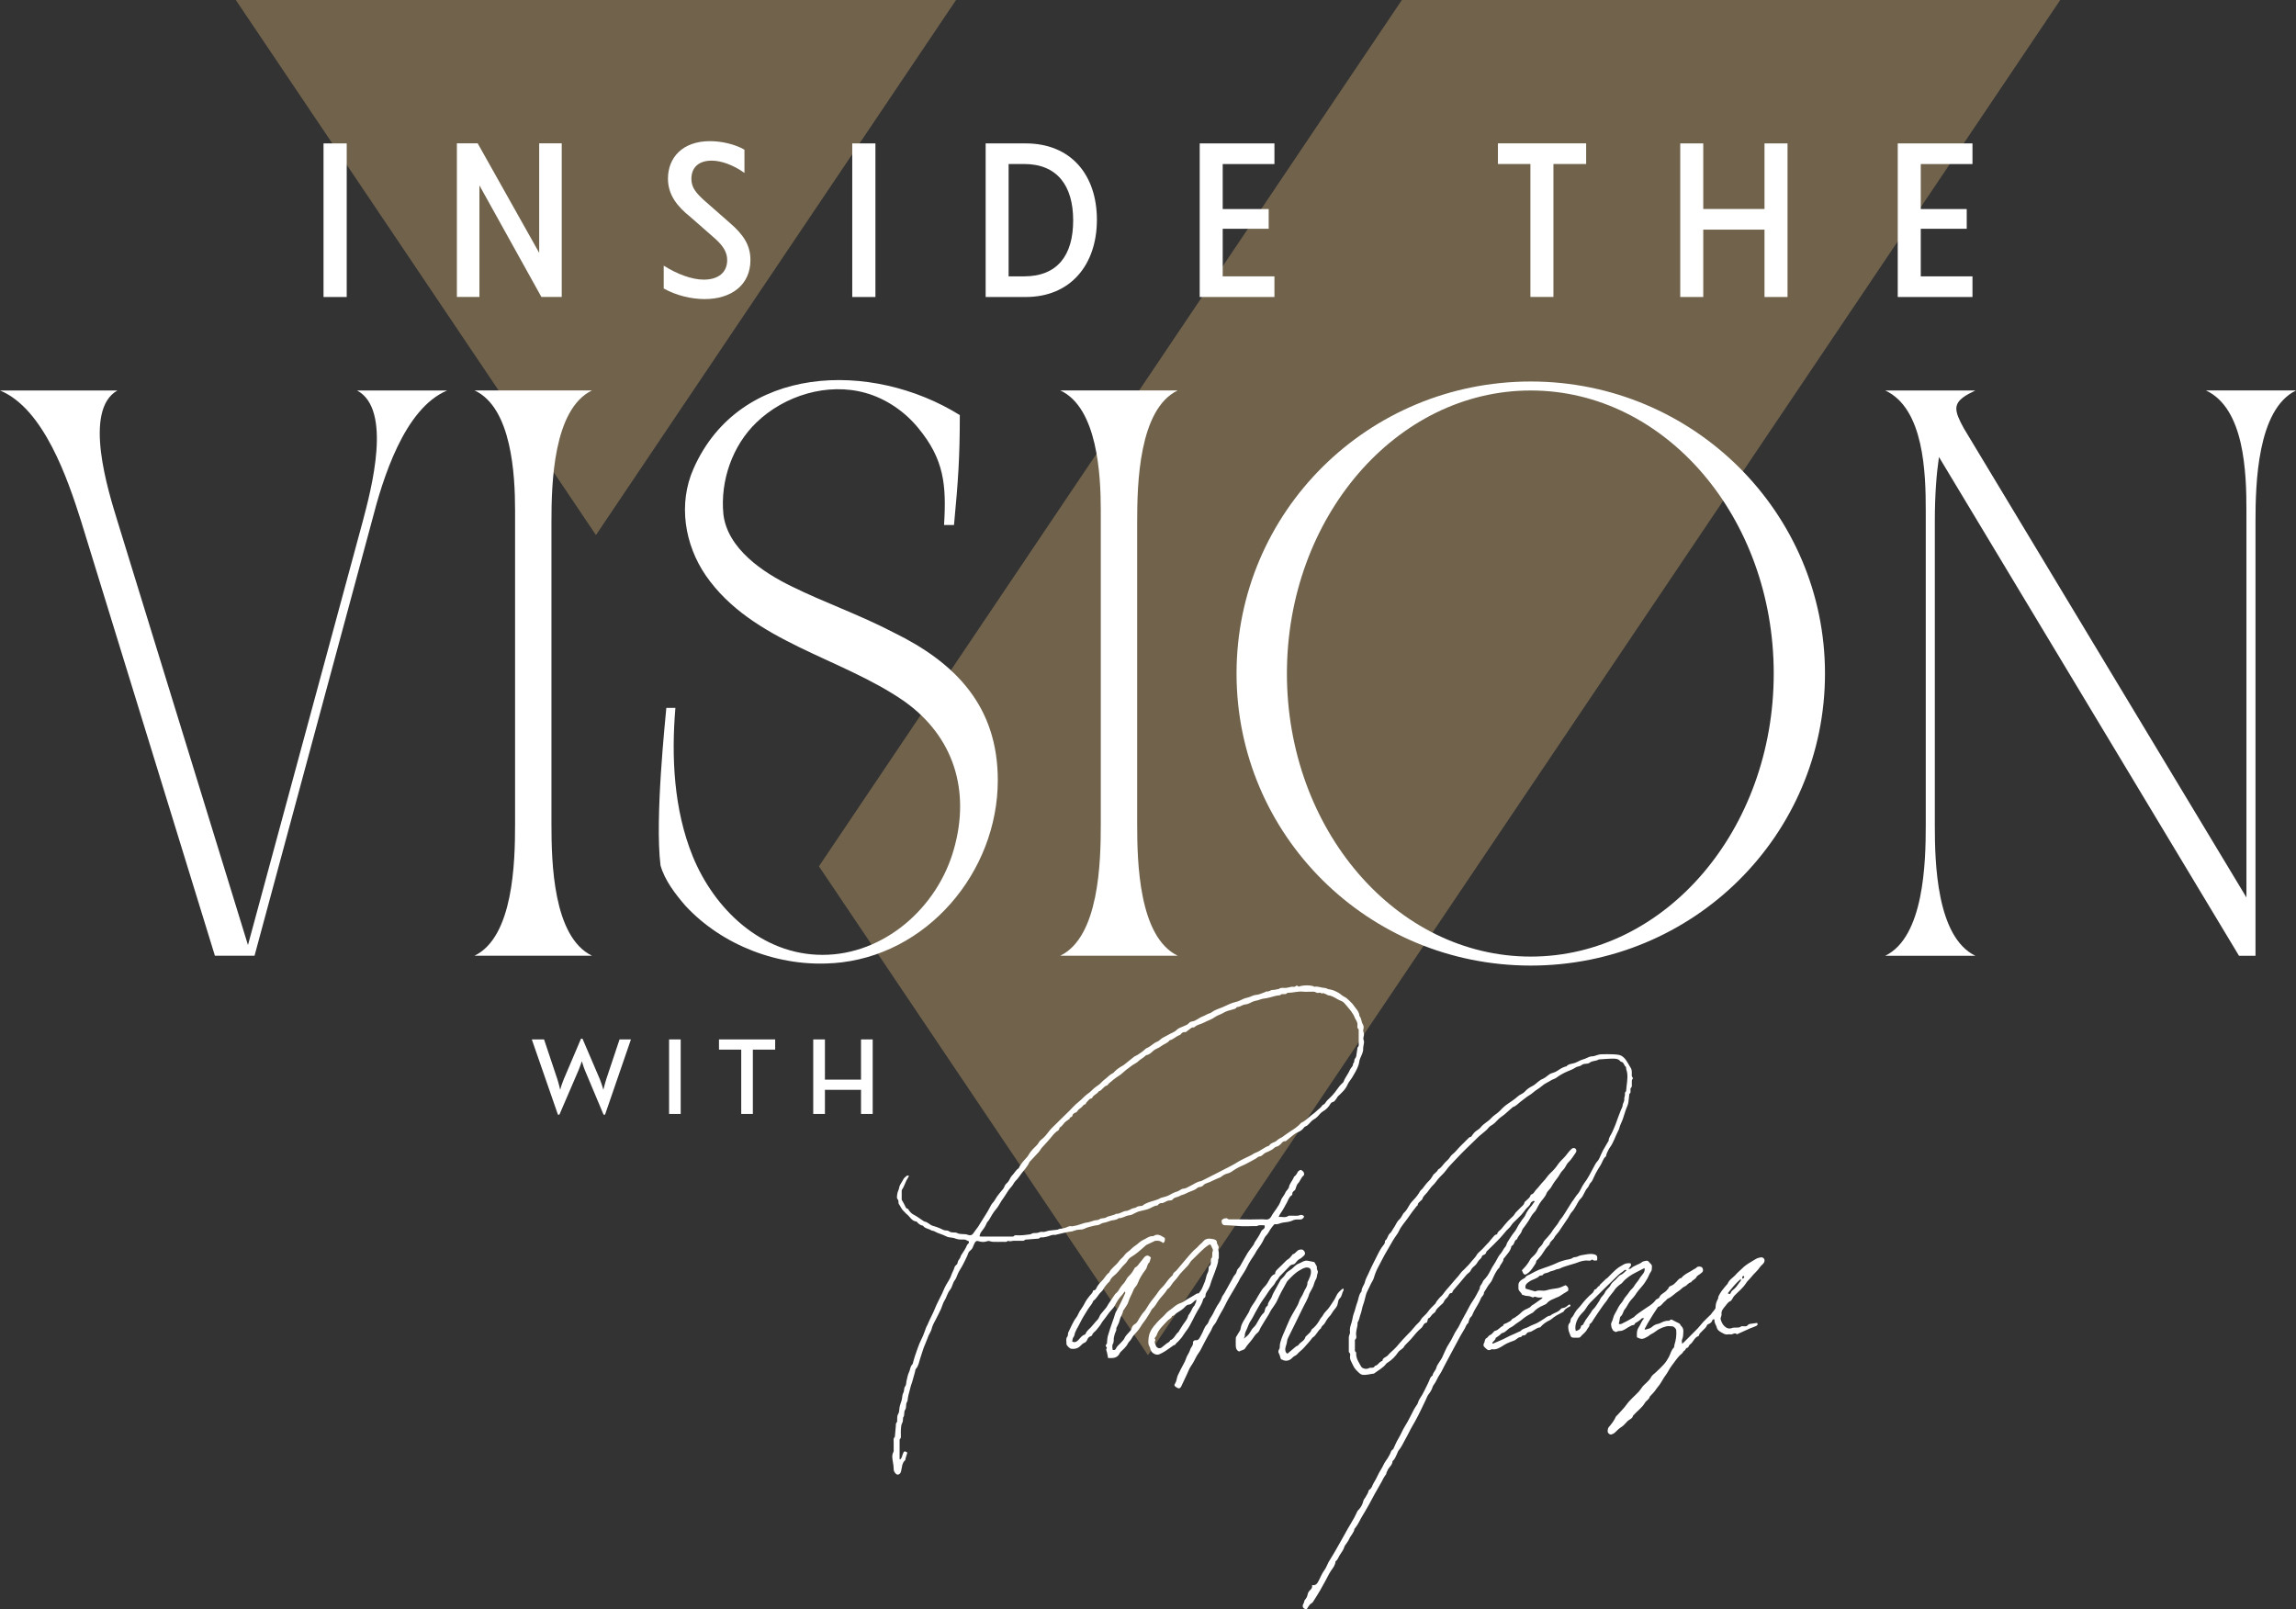 <svg xmlns="http://www.w3.org/2000/svg" width="117" height="82" viewBox="0 0 117 82" fill="none"><rect x="0" y="0" width="117" height="82" fill="#333333" stroke="none"/><g clip-path="url(#clip0_193_1439)"><g opacity="0.4"><path d="M104.986 0H71.437L41.731 44.147L58.499 69.061L104.986 0Z" fill="#CEA96F"></path><path d="M12.015 0L30.369 27.266L48.718 0H12.015Z" fill="#CEA96F"></path></g><path d="M12.974 48.702H10.951L4.128 26.545C3.453 24.414 2.233 20.817 0 19.899H5.982C4.214 20.902 5.52 25.04 5.982 26.545L12.636 48.159L18.491 26.545C18.911 24.958 20.007 20.861 18.195 19.899H22.785C20.593 20.819 19.5 24.414 18.953 26.545L12.971 48.702H12.974Z" fill="white"></path><path d="M24.183 48.702C26.161 47.741 26.247 43.938 26.247 42.012V26.002C26.247 24.203 26.078 20.775 24.183 19.896H30.165C28.186 20.858 28.101 24.661 28.101 26.587V42.012C28.101 43.935 28.183 47.741 30.165 48.702H24.183Z" fill="white"></path><path d="M42.463 49.079C39.727 49.288 36.818 48.2 34.923 46.151C34.417 45.566 33.869 44.855 33.659 44.102C33.362 41.719 33.91 36.619 33.955 36.075H34.417C34.206 38.582 34.334 41.26 35.302 43.641C36.398 46.316 38.797 48.659 41.915 48.659C45.033 48.659 47.77 46.275 48.611 43.265C49.452 40.296 48.611 37.536 46.084 35.74C42.842 33.483 38.335 32.73 35.977 29.344C34.882 27.757 34.544 25.664 35.347 23.868C37.704 18.559 44.403 18.351 48.91 21.152C48.91 23.327 48.827 24.497 48.614 26.754H48.107C48.234 24.706 48.107 23.409 46.801 21.822C46.126 20.987 45.158 20.317 44.106 20.023C42.17 19.479 39.978 20.149 38.548 21.528C37.328 22.698 36.694 24.497 36.863 26.21C37.073 27.965 38.886 29.179 40.36 29.891C41.959 30.684 43.772 31.313 45.54 32.233C48.699 33.779 50.846 35.996 50.846 39.758C50.846 44.441 47.225 48.747 42.466 49.082L42.463 49.079Z" fill="white"></path><path d="M54.03 48.702C56.008 47.741 56.094 43.938 56.094 42.012V26.002C56.094 24.203 55.925 20.775 54.03 19.896H60.012C58.031 20.858 57.948 24.661 57.948 26.587V42.012C57.948 43.935 58.031 47.741 60.012 48.702H54.03Z" fill="white"></path><path d="M92.998 34.323C92.998 42.559 86.303 49.205 78.005 49.205C69.707 49.205 63.012 42.559 63.012 34.323C63.012 26.087 69.707 19.441 78.005 19.441C86.303 19.441 92.998 26.131 92.998 34.323ZM90.386 34.323C90.386 26.381 84.869 19.899 78.005 19.899C71.141 19.899 65.579 26.381 65.579 34.323C65.579 42.265 71.138 48.747 78.005 48.747C84.872 48.747 90.386 42.265 90.386 34.323Z" fill="white"></path><path d="M117 19.899C115.022 20.861 114.936 24.664 114.936 26.59V48.705H114.095L98.806 23.288C98.678 24.167 98.595 25.211 98.595 26.592V42.059C98.595 43.941 98.678 47.744 100.659 48.705H96.069C98.047 47.744 98.133 43.941 98.133 42.059V26.005C98.133 24.123 98.05 20.819 96.069 19.899H100.659C100.239 20.108 99.691 20.358 99.691 20.82C99.691 21.069 99.818 21.363 100.07 21.822L114.474 45.734V26.002C114.474 24.12 114.388 20.817 112.41 19.896H117V19.899Z" fill="white"></path><path d="M16.486 7.308H17.668V15.135H16.486V7.308Z" fill="white"></path><path d="M24.431 9.453V15.132H23.282V7.305H24.342L27.476 12.884V7.305H28.625V15.132H27.588L24.434 9.453H24.431Z" fill="white"></path><path d="M33.822 14.709V13.536C34.521 13.983 35.276 14.25 35.863 14.25C36.594 14.25 37.056 13.892 37.056 13.254C37.056 12.875 36.875 12.548 36.437 12.158L35.187 11.061C34.512 10.523 34.038 9.932 34.038 9.103C34.038 8.031 34.782 7.193 36.179 7.193C36.798 7.193 37.474 7.36 37.936 7.628V8.812C37.373 8.41 36.754 8.186 36.268 8.186C35.558 8.186 35.232 8.577 35.232 9.115C35.232 9.574 35.492 9.853 35.907 10.232L37.18 11.349C37.912 11.975 38.241 12.522 38.241 13.251C38.241 14.527 37.26 15.241 35.91 15.241C35.211 15.241 34.444 15.05 33.825 14.703L33.822 14.709Z" fill="white"></path><path d="M43.429 7.308H44.61V15.135H43.429V7.308Z" fill="white"></path><path d="M50.227 7.308H52.268C54.578 7.308 55.896 8.918 55.896 11.199C55.896 13.48 54.566 15.135 52.268 15.135H50.227V7.308ZM52.185 14.083C53.885 14.083 54.687 13.01 54.687 11.232C54.687 9.453 53.864 8.357 52.185 8.357H51.397V14.083H52.185Z" fill="white"></path><path d="M61.135 7.308H64.943V8.36H62.307V10.653H64.65V11.658H62.307V14.083H64.943V15.135H61.135V7.308Z" fill="white"></path><path d="M77.987 8.357H76.332V7.305H80.827V8.357H79.16V15.132H77.987V8.357Z" fill="white"></path><path d="M89.916 11.702H86.795V15.135H85.622V7.308H86.795V10.65H89.916V7.308H91.089V15.135H89.916V11.702Z" fill="white"></path><path d="M96.706 7.308H100.514V8.36H97.879V10.653H100.221V11.658H97.879V14.083H100.514V15.135H96.706V7.308Z" fill="white"></path><path d="M75.662 65.795C75.689 65.757 75.713 65.716 75.736 65.678C75.775 65.613 75.81 65.549 75.855 65.487C75.908 65.407 75.982 65.34 76.02 65.257C76.13 65.022 76.219 64.775 76.411 64.587C76.444 64.429 76.607 64.332 76.616 64.158C76.616 64.135 76.648 64.114 76.663 64.094C76.796 63.911 76.974 63.755 77.016 63.517C77.016 63.508 77.024 63.494 77.033 63.491C77.19 63.426 77.143 63.2 77.309 63.147C77.35 62.982 77.507 62.888 77.552 62.721C77.575 62.633 77.652 62.559 77.706 62.483C77.771 62.386 77.842 62.295 77.901 62.198C77.993 62.042 78.073 61.88 78.206 61.754C78.233 61.727 78.253 61.698 78.271 61.666C78.336 61.551 78.393 61.43 78.461 61.322C78.57 61.148 78.736 61.013 78.81 60.81C78.843 60.716 78.937 60.643 79.003 60.557C79.035 60.516 79.062 60.469 79.088 60.425C79.13 60.358 79.168 60.287 79.216 60.222C79.308 60.093 79.417 59.972 79.488 59.834C79.53 59.755 79.583 59.69 79.642 59.629C79.69 59.579 79.734 59.532 79.767 59.464C79.811 59.37 79.873 59.276 79.95 59.202C80.092 59.067 80.178 58.897 80.294 58.744C80.35 58.67 80.338 58.567 80.267 58.523C80.202 58.485 80.143 58.494 80.078 58.553C79.959 58.659 79.876 58.788 79.775 58.908C79.651 59.055 79.497 59.176 79.388 59.34C79.284 59.499 79.151 59.646 79.011 59.776C78.86 59.911 78.769 60.09 78.624 60.228C78.502 60.349 78.41 60.499 78.286 60.616C78.197 60.701 78.165 60.843 78.019 60.875C78.008 60.875 77.996 60.898 77.993 60.916C77.96 61.034 77.859 61.095 77.78 61.175C77.744 61.21 77.691 61.242 77.682 61.283C77.655 61.419 77.54 61.471 77.463 61.56C77.392 61.642 77.306 61.713 77.235 61.792C77.193 61.839 77.169 61.904 77.128 61.948C77.039 62.042 76.936 62.124 76.847 62.221C76.731 62.347 76.622 62.48 76.515 62.615C76.444 62.709 76.311 62.753 76.293 62.888C76.293 62.894 76.275 62.903 76.266 62.906C76.16 62.918 76.118 63.012 76.053 63.076C75.982 63.147 75.929 63.235 75.861 63.309C75.778 63.403 75.683 63.485 75.603 63.582C75.523 63.679 75.422 63.752 75.336 63.841C75.319 63.858 75.298 63.879 75.283 63.902C75.185 64.082 75.028 64.214 74.907 64.376C74.851 64.449 74.783 64.514 74.718 64.579C74.658 64.64 74.602 64.705 74.534 64.761C74.451 64.831 74.395 64.934 74.321 65.019C74.17 65.196 74.01 65.363 73.868 65.543C73.82 65.601 73.773 65.657 73.719 65.713C73.613 65.828 73.536 65.978 73.415 66.078C73.332 66.148 73.284 66.236 73.213 66.31C73.181 66.342 73.175 66.401 73.142 66.433C73 66.571 72.858 66.71 72.742 66.874C72.671 66.977 72.565 67.05 72.482 67.145C72.425 67.206 72.39 67.286 72.337 67.35C72.28 67.418 72.212 67.471 72.153 67.535C72.067 67.63 71.99 67.732 71.904 67.826C71.762 67.976 71.614 68.12 71.475 68.273C71.368 68.388 71.273 68.508 71.17 68.623C71.125 68.673 71.078 68.717 71.034 68.764C70.933 68.861 70.817 68.952 70.729 69.061C70.643 69.167 70.459 69.176 70.444 69.349C70.444 69.352 70.424 69.352 70.415 69.358C70.373 69.384 70.329 69.405 70.296 69.437C70.225 69.505 70.169 69.59 70.062 69.605C70.009 69.728 69.896 69.693 69.802 69.702C69.787 69.702 69.772 69.714 69.757 69.722C69.63 69.79 69.42 69.749 69.358 69.631C69.242 69.423 69.097 69.226 69.109 68.967C69.109 68.946 69.109 68.914 69.094 68.905C69.023 68.858 69.044 68.788 69.044 68.726C69.044 68.608 69.044 68.494 69.044 68.376C69.044 68.338 69.035 68.282 69.058 68.264C69.132 68.203 69.121 68.12 69.109 68.05C69.082 67.865 69.153 67.694 69.177 67.518C69.183 67.468 69.168 67.406 69.192 67.371C69.275 67.245 69.281 67.092 69.337 66.954C69.396 66.806 69.405 66.636 69.467 66.48C69.523 66.342 69.547 66.195 69.588 66.051C69.606 65.984 69.621 65.916 69.651 65.854C69.719 65.704 69.79 65.56 69.864 65.413C69.908 65.325 69.971 65.24 70 65.149C70.062 64.94 70.136 64.737 70.243 64.546C70.35 64.352 70.444 64.149 70.554 63.955C70.64 63.805 70.729 63.653 70.814 63.503C70.921 63.315 71.028 63.126 71.155 62.95C71.208 62.877 71.259 62.803 71.294 62.721C71.404 62.48 71.587 62.292 71.735 62.08C71.809 61.977 71.878 61.871 71.955 61.768C72.032 61.666 72.109 61.566 72.189 61.466C72.206 61.445 72.245 61.43 72.245 61.41C72.248 61.292 72.351 61.251 72.411 61.178C72.431 61.151 72.473 61.136 72.479 61.11C72.514 60.96 72.642 60.872 72.728 60.763C72.831 60.634 72.917 60.493 73.041 60.378C73.133 60.293 73.201 60.178 73.284 60.081C73.418 59.925 73.574 59.799 73.696 59.629C73.826 59.44 74.001 59.282 74.155 59.111C74.531 58.703 74.937 58.324 75.336 57.935C75.458 57.818 75.603 57.718 75.73 57.603C75.816 57.527 75.878 57.415 75.973 57.365C76.127 57.283 76.237 57.16 76.352 57.039C76.444 56.945 76.556 56.883 76.654 56.801C76.793 56.683 76.927 56.563 77.063 56.442C77.075 56.431 77.087 56.416 77.101 56.413C77.261 56.363 77.365 56.231 77.492 56.137C77.643 56.028 77.78 55.901 77.942 55.807C78.046 55.746 78.138 55.66 78.233 55.587C78.265 55.56 78.304 55.54 78.336 55.516C78.413 55.461 78.499 55.413 78.567 55.349C78.707 55.217 78.884 55.155 79.041 55.052C79.121 54.999 79.225 54.984 79.299 54.928C79.476 54.793 79.669 54.687 79.873 54.599C80.015 54.541 80.163 54.485 80.288 54.399C80.383 54.335 80.498 54.352 80.584 54.285C80.637 54.241 80.691 54.22 80.759 54.214C80.845 54.205 80.951 54.205 81.007 54.155C81.147 54.041 81.33 54.085 81.469 53.988C81.718 53.973 81.964 53.947 82.213 53.947C82.337 53.947 82.476 53.959 82.565 54.076C82.574 54.088 82.589 54.102 82.604 54.105C82.763 54.126 82.749 54.311 82.861 54.376C82.852 54.482 82.906 54.576 82.918 54.676C82.959 54.981 82.885 55.284 82.864 55.59C82.864 55.602 82.861 55.616 82.855 55.619C82.781 55.669 82.811 55.746 82.802 55.816C82.793 55.881 82.763 55.946 82.769 56.007C82.784 56.128 82.692 56.219 82.686 56.331C82.686 56.375 82.666 56.425 82.645 56.466C82.574 56.607 82.53 56.76 82.467 56.907C82.414 57.036 82.376 57.174 82.322 57.309C82.275 57.433 82.216 57.55 82.165 57.674C82.103 57.83 81.97 57.959 81.973 58.141C81.973 58.15 81.955 58.156 81.952 58.165C81.863 58.315 81.772 58.465 81.689 58.617C81.623 58.738 81.573 58.867 81.514 58.994C81.484 59.055 81.455 59.12 81.407 59.17C81.321 59.261 81.268 59.37 81.212 59.476C81.061 59.761 80.916 60.052 80.72 60.307C80.59 60.481 80.537 60.69 80.391 60.851C80.306 60.948 80.237 61.066 80.16 61.172C80.137 61.207 80.107 61.236 80.087 61.272C79.974 61.451 79.864 61.63 79.752 61.81C79.71 61.877 79.669 61.945 79.621 62.01C79.574 62.074 79.521 62.133 79.476 62.198C79.441 62.251 79.414 62.309 79.379 62.362C79.281 62.5 79.165 62.624 79.077 62.771C79.017 62.871 78.931 62.956 78.858 63.047C78.781 63.141 78.671 63.226 78.632 63.335C78.591 63.45 78.502 63.503 78.437 63.585C78.416 63.608 78.393 63.635 78.381 63.664C78.327 63.797 78.247 63.905 78.141 64.002C78.064 64.07 77.993 64.135 77.945 64.235C77.913 64.305 77.859 64.376 77.809 64.443C77.729 64.555 77.629 64.649 77.552 64.734C77.581 64.796 77.596 64.837 77.614 64.872C77.652 64.949 77.709 64.972 77.774 64.934C77.939 64.84 78.049 64.699 78.15 64.54C78.206 64.449 78.28 64.376 78.289 64.261C78.289 64.235 78.33 64.214 78.351 64.191C78.437 64.088 78.535 63.993 78.603 63.879C78.695 63.726 78.795 63.585 78.917 63.459C78.931 63.444 78.958 63.429 78.961 63.414C78.982 63.256 79.142 63.197 79.204 63.065C79.257 62.956 79.355 62.874 79.426 62.774C79.512 62.653 79.592 62.53 79.675 62.406C79.752 62.292 79.832 62.18 79.906 62.065C79.974 61.959 80.024 61.833 80.11 61.745C80.199 61.654 80.249 61.545 80.314 61.442C80.388 61.322 80.445 61.178 80.546 61.084C80.711 60.922 80.747 60.687 80.904 60.522C80.975 60.446 80.984 60.331 81.07 60.255C81.141 60.19 81.173 60.084 81.218 59.996C81.256 59.922 81.286 59.843 81.327 59.77C81.401 59.637 81.478 59.505 81.561 59.379C81.656 59.232 81.683 59.047 81.831 58.932C81.848 58.917 81.846 58.882 81.854 58.855C81.866 58.814 81.878 58.773 81.896 58.738C81.94 58.65 81.979 58.553 82.038 58.473C82.222 58.224 82.308 57.924 82.447 57.653C82.473 57.603 82.503 57.55 82.515 57.495C82.553 57.33 82.642 57.18 82.698 57.021C82.772 56.813 82.823 56.595 82.912 56.395C82.941 56.328 82.968 56.257 82.977 56.187C82.998 56.051 83.009 55.916 83.024 55.781C83.024 55.766 83.027 55.743 83.039 55.734C83.113 55.69 83.083 55.616 83.089 55.555C83.092 55.522 83.077 55.475 83.095 55.458C83.19 55.372 83.145 55.264 83.154 55.164C83.16 55.099 83.14 55.031 83.199 54.978C83.211 54.967 83.214 54.925 83.202 54.917C83.128 54.849 83.154 54.761 83.154 54.682C83.154 54.576 83.148 54.479 83.083 54.391C83.042 54.335 83.015 54.27 82.977 54.211C82.918 54.12 82.864 54.02 82.793 53.941C82.731 53.873 82.651 53.806 82.565 53.776C82.447 53.738 82.316 53.732 82.192 53.726C81.991 53.718 81.789 53.72 81.591 53.726C81.532 53.726 81.472 53.744 81.416 53.759C81.324 53.782 81.233 53.829 81.141 53.829C81.031 53.829 80.942 53.876 80.847 53.917C80.818 53.929 80.791 53.944 80.762 53.956C80.691 53.982 80.617 54 80.548 54.029C80.433 54.079 80.323 54.15 80.202 54.182C80.066 54.217 79.924 54.217 79.826 54.338C79.814 54.349 79.784 54.346 79.764 54.352C79.725 54.367 79.687 54.382 79.648 54.396C79.476 54.467 79.346 54.611 79.159 54.661C79.068 54.684 78.973 54.726 78.905 54.784C78.801 54.873 78.695 54.946 78.57 54.999C78.502 55.028 78.446 55.078 78.384 55.123C78.289 55.193 78.206 55.284 78.105 55.334C77.96 55.408 77.827 55.487 77.72 55.61C77.691 55.646 77.649 55.678 77.611 55.705C77.528 55.76 77.43 55.798 77.356 55.863C77.196 56.007 77.019 56.125 76.841 56.245C76.699 56.339 76.571 56.457 76.456 56.583C76.317 56.736 76.124 56.824 75.988 56.98C75.834 57.154 75.609 57.251 75.464 57.436C75.407 57.509 75.328 57.568 75.245 57.618C75.156 57.674 75.082 57.762 75.02 57.85C74.993 57.891 74.987 57.932 74.925 57.938C74.892 57.941 74.857 57.974 74.83 58C74.691 58.138 74.555 58.279 74.412 58.415C74.276 58.547 74.17 58.706 74.016 58.823C73.945 58.879 73.897 58.955 73.844 59.029C73.788 59.108 73.699 59.17 73.631 59.246C73.524 59.361 73.447 59.505 73.302 59.584C73.272 59.602 73.26 59.646 73.237 59.676C73.195 59.72 73.151 59.764 73.106 59.805C73.092 59.82 73.068 59.825 73.056 59.84C72.985 59.943 72.932 60.066 72.84 60.152C72.71 60.275 72.603 60.413 72.499 60.557C72.461 60.61 72.396 60.646 72.366 60.699C72.277 60.863 72.162 61.01 72.032 61.145C71.955 61.225 71.878 61.31 71.824 61.407C71.747 61.542 71.673 61.674 71.564 61.786C71.549 61.801 71.528 61.812 71.516 61.83C71.445 61.936 71.398 62.065 71.306 62.145C71.161 62.271 71.117 62.453 71.007 62.597C70.945 62.68 70.912 62.782 70.826 62.853C70.708 62.953 70.717 63.135 70.581 63.223C70.575 63.226 70.575 63.244 70.575 63.256C70.586 63.382 70.483 63.459 70.424 63.547C70.361 63.641 70.305 63.732 70.255 63.832C70.086 64.176 69.899 64.517 69.748 64.87C69.683 65.025 69.588 65.166 69.55 65.34C69.514 65.493 69.378 65.622 69.384 65.798C69.384 65.813 69.369 65.825 69.358 65.84C69.23 66.001 69.23 66.207 69.159 66.386C69.091 66.557 69.061 66.745 68.993 66.915C68.928 67.08 68.922 67.253 68.866 67.421C68.816 67.568 68.765 67.732 68.795 67.9C68.801 67.932 68.777 67.971 68.768 68.006C68.756 68.053 68.733 68.097 68.733 68.144C68.73 68.364 68.733 68.588 68.733 68.808C68.733 68.847 68.727 68.902 68.75 68.92C68.819 68.973 68.807 69.04 68.798 69.102C68.768 69.29 68.89 69.431 68.952 69.584C69.02 69.743 69.156 69.872 69.289 69.99C69.325 70.022 69.372 70.046 69.417 70.055C69.615 70.09 69.808 70.016 70.003 69.999C70.012 69.999 70.024 69.99 70.033 69.984C70.24 69.825 70.483 69.708 70.643 69.49C70.657 69.47 70.684 69.455 70.708 69.44C70.93 69.302 71.108 69.12 71.253 68.902C71.288 68.849 71.347 68.817 71.398 68.773C71.433 68.744 71.475 68.717 71.507 68.685C71.543 68.647 71.561 68.594 71.596 68.555C71.697 68.447 71.806 68.347 71.904 68.238C71.993 68.141 72.073 68.032 72.162 67.932C72.248 67.841 72.334 67.747 72.431 67.671C72.529 67.594 72.529 67.424 72.695 67.403C72.722 67.403 72.736 67.309 72.754 67.259C72.763 67.236 72.766 67.192 72.781 67.186C72.902 67.145 72.932 67.015 73.027 66.948C73.074 66.912 73.136 66.871 73.154 66.821C73.192 66.704 73.29 66.642 73.367 66.56C73.438 66.483 73.545 66.424 73.577 66.336C73.616 66.228 73.702 66.172 73.767 66.095C73.832 66.022 73.841 65.875 73.989 65.889C73.998 65.889 74.007 65.854 74.016 65.834C74.031 65.804 74.042 65.772 74.063 65.748C74.179 65.613 74.294 65.481 74.409 65.346C74.522 65.216 74.626 65.081 74.741 64.952C74.803 64.884 74.904 64.837 74.937 64.758C74.987 64.646 75.067 64.567 75.153 64.499C75.248 64.423 75.286 64.317 75.357 64.232C75.413 64.161 75.502 64.114 75.52 64.014C75.526 63.988 75.573 63.961 75.606 63.949C75.671 63.923 75.719 63.894 75.733 63.817C75.742 63.779 75.781 63.747 75.813 63.717C76.018 63.514 76.228 63.315 76.426 63.106C76.545 62.982 76.648 62.844 76.761 62.715C76.838 62.63 76.936 62.559 76.995 62.465C77.033 62.403 77.072 62.353 77.122 62.303C77.258 62.171 77.397 62.039 77.528 61.901C77.611 61.812 77.679 61.71 77.756 61.613C77.836 61.516 77.954 61.451 77.996 61.316C78.01 61.266 78.088 61.23 78.141 61.195C78.15 61.189 78.176 61.207 78.212 61.219C78.144 61.292 78.105 61.374 78.058 61.43C77.922 61.583 77.8 61.739 77.723 61.933C77.691 62.012 77.62 62.077 77.566 62.154C77.501 62.245 77.439 62.336 77.38 62.43C77.309 62.547 77.258 62.68 77.169 62.782C77.033 62.947 76.927 63.129 76.814 63.309C76.77 63.379 76.764 63.479 76.707 63.538C76.61 63.638 76.568 63.77 76.485 63.864C76.385 63.976 76.32 64.094 76.254 64.223C76.192 64.352 76.103 64.464 76.032 64.59C75.929 64.772 75.852 64.972 75.704 65.131C75.641 65.196 75.573 65.266 75.547 65.346C75.511 65.457 75.387 65.528 75.407 65.66C75.289 65.878 75.185 66.104 75.043 66.304C74.922 66.474 74.839 66.662 74.738 66.842C74.644 67.012 74.552 67.186 74.457 67.356C74.395 67.474 74.347 67.6 74.27 67.706C74.099 67.944 74.007 68.223 73.841 68.467C73.69 68.688 73.601 68.949 73.483 69.19C73.45 69.258 73.403 69.317 73.364 69.379C73.302 69.484 73.219 69.584 73.192 69.699C73.157 69.852 73.015 69.943 73 70.099C72.89 70.157 72.864 70.269 72.822 70.375C72.787 70.463 72.739 70.548 72.698 70.634C72.624 70.781 72.559 70.93 72.476 71.072C72.393 71.213 72.289 71.342 72.248 71.504C72.242 71.527 72.227 71.551 72.212 71.574C72.162 71.654 72.103 71.73 72.058 71.815C71.907 72.094 71.78 72.385 71.608 72.653C71.472 72.865 71.383 73.109 71.25 73.326C71.152 73.482 71.087 73.658 71.007 73.826C70.998 73.843 70.98 73.861 70.966 73.873C70.912 73.905 70.885 73.952 70.865 74.014C70.841 74.093 70.794 74.167 70.752 74.24C70.717 74.305 70.678 74.367 70.631 74.425C70.524 74.567 70.471 74.734 70.373 74.884C70.234 75.093 70.151 75.34 70.009 75.554C69.929 75.675 69.917 75.836 69.772 75.922C69.731 75.945 69.731 76.03 69.704 76.083C69.665 76.157 69.621 76.23 69.58 76.301C69.544 76.359 69.491 76.415 69.476 76.477C69.437 76.653 69.355 76.803 69.236 76.936C69.218 76.956 69.189 76.971 69.18 76.992C69.076 77.224 68.958 77.447 68.822 77.665C68.724 77.823 68.629 77.991 68.54 78.156C68.454 78.314 68.365 78.467 68.277 78.623C68.185 78.784 68.093 78.946 68.001 79.108C67.903 79.275 67.797 79.44 67.699 79.608C67.628 79.737 67.584 79.884 67.498 79.999C67.379 80.16 67.305 80.34 67.216 80.516C67.148 80.645 67.086 80.816 66.858 80.775C66.888 80.901 66.829 80.969 66.751 81.042C66.695 81.095 66.648 81.174 66.636 81.245C66.618 81.356 66.571 81.445 66.497 81.527C66.479 81.545 66.467 81.574 66.464 81.597C66.458 81.647 66.444 81.683 66.417 81.73C66.328 81.877 66.423 82.006 66.589 82.003C66.648 81.912 66.689 81.836 66.746 81.771C66.79 81.718 66.867 81.692 66.903 81.639C67.03 81.445 67.151 81.245 67.27 81.045C67.368 80.877 67.462 80.704 67.554 80.534C67.643 80.372 67.72 80.201 67.823 80.048C67.927 79.898 68.046 79.757 68.055 79.566C68.173 79.487 68.203 79.349 68.277 79.237C68.368 79.102 68.466 78.97 68.513 78.808C68.525 78.77 68.555 78.737 68.579 78.702C68.635 78.614 68.709 78.529 68.747 78.435C68.824 78.249 68.993 78.114 69.023 77.906C69.023 77.897 69.038 77.888 69.044 77.882C69.141 77.762 69.221 77.632 69.289 77.494C69.369 77.329 69.473 77.174 69.565 77.015C69.627 76.906 69.692 76.797 69.754 76.686C69.852 76.507 69.947 76.324 70.047 76.142C70.169 75.924 70.293 75.71 70.415 75.492C70.468 75.395 70.512 75.293 70.578 75.204C70.613 75.154 70.654 75.116 70.652 75.049C70.652 75.022 70.684 74.996 70.693 74.966C70.743 74.778 70.957 74.678 70.96 74.467C70.96 74.458 70.971 74.449 70.98 74.443C71.087 74.352 71.12 74.22 71.182 74.105C71.214 74.043 71.229 73.973 71.27 73.92C71.41 73.743 71.507 73.546 71.611 73.347C71.676 73.22 71.753 73.1 71.812 72.97C71.904 72.773 72.023 72.591 72.126 72.4C72.319 72.053 72.482 71.689 72.656 71.333C72.704 71.239 72.733 71.13 72.799 71.051C72.867 70.972 72.914 70.886 72.959 70.798C72.994 70.722 73.009 70.634 73.059 70.572C73.189 70.41 73.249 70.207 73.367 70.04C73.453 69.916 73.515 69.772 73.586 69.637C73.669 69.478 73.755 69.32 73.838 69.161C73.995 68.855 74.17 68.558 74.327 68.25C74.424 68.056 74.546 67.876 74.649 67.688C74.7 67.597 74.723 67.489 74.815 67.421C74.833 67.409 74.83 67.371 74.839 67.344C74.851 67.303 74.871 67.265 74.88 67.224C74.898 67.139 74.99 67.097 75.017 67.03C75.094 66.836 75.2 66.66 75.307 66.483C75.366 66.383 75.419 66.28 75.461 66.172C75.505 66.06 75.638 65.992 75.621 65.848C75.621 65.837 75.653 65.819 75.665 65.801L75.662 65.795Z" fill="white"></path><path d="M54.761 62.718C54.913 62.624 55.099 62.697 55.265 62.612C55.419 62.532 55.597 62.503 55.765 62.459C55.834 62.441 55.907 62.444 55.976 62.424C56.065 62.394 56.144 62.327 56.233 62.315C56.37 62.297 56.488 62.236 56.612 62.203C56.746 62.168 56.894 62.18 57.006 62.077C57.199 62.089 57.347 61.956 57.53 61.933C57.578 61.927 57.628 61.918 57.672 61.901C57.797 61.845 57.915 61.768 58.046 61.73C58.2 61.686 58.359 61.665 58.511 61.612C58.673 61.557 58.807 61.433 58.987 61.43C58.99 61.43 58.993 61.421 58.996 61.416C59.055 61.333 59.132 61.295 59.236 61.31C59.26 61.31 59.283 61.286 59.307 61.28C59.399 61.254 59.47 61.18 59.577 61.177C59.636 61.177 59.722 61.172 59.745 61.136C59.84 61.001 60.003 61.019 60.124 60.942C60.199 60.895 60.296 60.886 60.376 60.845C60.495 60.783 60.616 60.734 60.74 60.687C60.82 60.657 60.9 60.625 60.965 60.575C61.019 60.534 61.057 60.495 61.131 60.49C61.208 60.484 61.285 60.448 61.342 60.381C61.362 60.354 61.398 60.334 61.43 60.319C61.507 60.287 61.59 60.26 61.667 60.228C61.809 60.166 61.946 60.09 62.088 60.034C62.138 60.013 62.183 60.008 62.227 59.969C62.316 59.899 62.425 59.831 62.535 59.805C62.651 59.778 62.742 59.725 62.834 59.658C62.926 59.59 63.03 59.534 63.13 59.481C63.234 59.428 63.343 59.39 63.444 59.337C63.625 59.246 63.8 59.149 63.977 59.052C64.048 59.014 64.111 58.935 64.179 58.932C64.285 58.926 64.33 58.861 64.395 58.808C64.442 58.767 64.498 58.729 64.558 58.711C64.647 58.685 64.718 58.632 64.797 58.597C64.889 58.556 64.94 58.461 65.034 58.438C65.147 58.411 65.23 58.341 65.301 58.261C65.354 58.2 65.402 58.147 65.493 58.156C65.511 58.156 65.535 58.144 65.55 58.129C65.671 58.032 65.787 57.929 65.911 57.835C65.979 57.782 66.05 57.733 66.127 57.7C66.24 57.656 66.337 57.597 66.414 57.503C66.444 57.465 66.48 57.415 66.521 57.403C66.613 57.377 66.663 57.306 66.725 57.248C66.796 57.18 66.856 57.092 66.942 57.05C67.027 57.006 67.093 56.951 67.155 56.883C67.235 56.801 67.306 56.701 67.4 56.645C67.581 56.542 67.714 56.407 67.812 56.227C67.827 56.198 67.868 56.172 67.904 56.163C68.008 56.142 68.046 56.054 68.102 55.986C68.132 55.948 68.147 55.898 68.182 55.866C68.369 55.687 68.564 55.519 68.668 55.272C68.727 55.131 68.843 55.017 68.917 54.887C69.032 54.69 69.157 54.49 69.228 54.27C69.248 54.205 69.263 54.135 69.272 54.064C69.281 54.011 69.299 53.967 69.32 53.917C69.385 53.758 69.479 53.603 69.465 53.414C69.462 53.373 69.479 53.329 69.482 53.285C69.491 53.194 69.53 53.088 69.494 53.015C69.444 52.906 69.497 52.827 69.506 52.733C69.515 52.639 69.438 52.556 69.476 52.444C69.503 52.374 69.488 52.262 69.447 52.198C69.364 52.065 69.385 51.895 69.275 51.774C69.266 51.554 69.106 51.413 68.988 51.248C68.967 51.219 68.949 51.187 68.923 51.16C68.828 51.063 68.739 50.963 68.635 50.878C68.555 50.81 68.446 50.778 68.366 50.707C68.233 50.59 68.076 50.516 67.913 50.455C67.842 50.428 67.765 50.425 67.691 50.407C67.632 50.39 67.572 50.349 67.513 50.346C67.332 50.34 67.164 50.249 66.977 50.284C66.956 50.287 66.933 50.255 66.909 50.249C66.696 50.199 66.48 50.202 66.269 50.249C66.219 50.261 66.186 50.305 66.136 50.249C66.118 50.231 66.059 50.222 66.05 50.234C65.979 50.322 65.884 50.272 65.801 50.287C65.719 50.305 65.635 50.328 65.55 50.34C65.416 50.358 65.274 50.302 65.153 50.405C65.144 50.413 65.12 50.405 65.103 50.407C65.022 50.422 64.943 50.449 64.863 50.446C64.744 50.44 64.658 50.554 64.534 50.522C64.519 50.519 64.498 50.543 64.478 50.551C64.324 50.605 64.17 50.687 64.013 50.699C63.841 50.71 63.711 50.813 63.551 50.843C63.489 50.854 63.426 50.875 63.37 50.898C63.252 50.945 63.142 51.019 63.021 51.045C62.76 51.101 62.532 51.222 62.295 51.328C62.117 51.407 61.922 51.451 61.762 51.572C61.73 51.595 61.694 51.624 61.653 51.633C61.522 51.666 61.413 51.751 61.291 51.795C61.093 51.862 60.948 52.033 60.729 52.056C60.684 52.062 60.628 52.086 60.601 52.121C60.527 52.218 60.418 52.248 60.317 52.295C60.196 52.35 60.053 52.389 59.968 52.477C59.837 52.612 59.663 52.65 59.514 52.744C59.426 52.8 59.322 52.838 59.233 52.894C59.138 52.953 59.061 53.053 58.961 53.088C58.789 53.15 58.676 53.291 58.519 53.37C58.463 53.4 58.398 53.423 58.354 53.467C58.229 53.588 58.09 53.679 57.945 53.77C57.901 53.797 57.844 53.811 57.803 53.841C57.684 53.932 57.569 54.029 57.45 54.123C57.367 54.188 57.288 54.264 57.196 54.314C57.045 54.396 56.906 54.493 56.787 54.617C56.763 54.64 56.746 54.673 56.719 54.684C56.544 54.761 56.426 54.914 56.275 55.022C56.192 55.081 56.127 55.166 56.05 55.234C55.984 55.29 55.916 55.337 55.845 55.384C55.7 55.478 55.605 55.622 55.454 55.719C55.274 55.837 55.138 56.019 54.96 56.154C54.788 56.286 54.646 56.457 54.489 56.61C54.19 56.904 53.891 57.197 53.592 57.491C53.435 57.647 53.328 57.847 53.159 57.994C53.082 58.062 52.988 58.126 52.94 58.212C52.893 58.3 52.831 58.367 52.76 58.432C52.668 58.517 52.585 58.611 52.508 58.708C52.443 58.791 52.401 58.891 52.333 58.967C52.176 59.143 52.01 59.311 51.913 59.531C51.759 59.628 51.685 59.799 51.557 59.922C51.534 59.946 51.516 59.972 51.501 59.999C51.442 60.108 51.397 60.219 51.297 60.301C51.24 60.346 51.199 60.416 51.175 60.484C51.146 60.563 51.092 60.619 51.039 60.681C50.956 60.778 50.876 60.878 50.802 60.98C50.734 61.075 50.687 61.186 50.61 61.269C50.527 61.357 50.476 61.457 50.423 61.562C50.367 61.677 50.296 61.783 50.231 61.892C50.136 62.044 50.041 62.194 49.946 62.347C49.914 62.4 49.881 62.456 49.846 62.509C49.792 62.594 49.718 62.668 49.668 62.75C49.561 62.923 49.49 62.988 49.313 62.923C49.135 62.856 48.945 62.926 48.768 62.832C48.67 62.779 48.519 62.835 48.403 62.768C48.353 62.738 48.297 62.703 48.243 62.706C48.11 62.712 48.007 62.644 47.894 62.591C47.779 62.538 47.657 62.503 47.536 62.468C47.385 62.424 47.29 62.286 47.13 62.253C47.08 62.244 47.038 62.203 46.994 62.177C46.852 62.086 46.715 61.977 46.565 61.903C46.446 61.845 46.372 61.754 46.301 61.654C46.289 61.636 46.28 61.607 46.268 61.604C46.174 61.592 46.153 61.524 46.12 61.451C46.073 61.345 46.008 61.248 45.954 61.148C45.946 61.13 45.949 61.104 45.949 61.083C45.949 60.951 45.949 60.819 45.949 60.684C45.949 60.657 45.957 60.631 45.972 60.61C46.094 60.437 46.132 60.222 46.254 60.049C46.277 60.013 46.292 59.969 46.322 59.91C46.265 59.91 46.23 59.899 46.215 59.91C46.147 59.972 46.061 60.028 46.026 60.108C45.96 60.252 45.842 60.366 45.818 60.534C45.803 60.639 45.732 60.739 45.723 60.848C45.715 60.945 45.673 61.057 45.765 61.145C45.783 61.163 45.777 61.207 45.783 61.239C45.789 61.277 45.783 61.324 45.8 61.351C45.889 61.474 45.94 61.627 46.064 61.73C46.108 61.768 46.141 61.824 46.188 61.859C46.366 61.983 46.449 62.23 46.707 62.25C46.795 62.353 46.893 62.441 47.035 62.462C47.133 62.609 47.317 62.606 47.45 62.694C47.497 62.724 47.565 62.718 47.616 62.747C47.805 62.859 48.024 62.9 48.217 63.003C48.359 63.082 48.528 63.047 48.682 63.114C48.812 63.17 48.972 63.17 49.12 63.164C49.221 63.161 49.277 63.232 49.36 63.247C49.369 63.247 49.381 63.317 49.369 63.341C49.348 63.382 49.292 63.408 49.277 63.453C49.206 63.629 49.099 63.785 48.993 63.943C48.948 64.008 48.94 64.099 48.889 64.158C48.833 64.226 48.806 64.29 48.791 64.373C48.777 64.452 48.67 64.478 48.643 64.575C48.605 64.716 48.522 64.843 48.474 64.987C48.401 65.213 48.238 65.398 48.14 65.616C48.096 65.716 48.054 65.819 48.007 65.919C47.888 66.177 47.743 66.421 47.639 66.689C47.559 66.892 47.456 67.083 47.364 67.28C47.328 67.356 47.299 67.432 47.263 67.509C47.243 67.553 47.216 67.591 47.198 67.635C47.145 67.773 47.1 67.915 47.044 68.05C46.985 68.191 46.911 68.326 46.852 68.467C46.798 68.588 46.763 68.717 46.715 68.838C46.65 69.005 46.603 69.175 46.55 69.346C46.529 69.414 46.526 69.496 46.481 69.54C46.375 69.649 46.387 69.796 46.325 69.919C46.251 70.063 46.233 70.231 46.191 70.389C46.171 70.472 46.182 70.581 46.132 70.639C46.043 70.742 46.094 70.866 46.031 70.974C45.969 71.086 45.981 71.233 45.946 71.359C45.907 71.504 45.839 71.633 45.83 71.791C45.827 71.874 45.815 71.986 45.771 72.053C45.712 72.144 45.726 72.23 45.718 72.318C45.715 72.374 45.729 72.447 45.7 72.476C45.635 72.538 45.655 72.609 45.649 72.676C45.635 72.85 45.62 73.023 45.602 73.197C45.602 73.208 45.602 73.223 45.596 73.229C45.507 73.302 45.543 73.399 45.54 73.49C45.537 73.617 45.54 73.746 45.54 73.873C45.54 73.911 45.546 73.955 45.528 73.987C45.439 74.149 45.469 74.328 45.498 74.487C45.519 74.61 45.54 74.731 45.54 74.854C45.54 74.937 45.563 74.996 45.614 75.06C45.664 75.122 45.718 75.169 45.794 75.136C45.86 75.11 45.895 75.057 45.916 74.978C45.969 74.781 45.954 74.558 46.129 74.405C46.144 74.39 46.138 74.352 46.144 74.325C46.174 74.225 46.203 74.125 46.236 74.025C46.126 73.94 46.07 73.943 46.026 74.043C45.996 74.114 45.978 74.193 45.949 74.266C45.934 74.305 45.904 74.334 45.88 74.369C45.868 74.366 45.854 74.361 45.842 74.358C45.842 74.037 45.842 73.717 45.842 73.396C45.842 73.376 45.842 73.344 45.854 73.335C45.928 73.282 45.904 73.205 45.907 73.138C45.907 73.05 45.901 72.961 45.907 72.873C45.919 72.759 45.913 72.632 45.963 72.538C46.011 72.453 46.014 72.376 46.017 72.291C46.017 72.271 46.017 72.241 46.026 72.227C46.12 72.112 46.037 71.953 46.132 71.827C46.185 71.753 46.165 71.627 46.185 71.527C46.197 71.471 46.239 71.421 46.248 71.368C46.259 71.271 46.271 71.18 46.295 71.083C46.336 70.93 46.378 70.777 46.416 70.622C46.431 70.557 46.464 70.495 46.481 70.431C46.532 70.257 46.579 70.084 46.627 69.91C46.641 69.857 46.639 69.793 46.671 69.757C46.813 69.608 46.831 69.399 46.893 69.222C46.979 68.973 47.044 68.714 47.154 68.476C47.216 68.341 47.257 68.197 47.317 68.061C47.37 67.941 47.453 67.829 47.48 67.706C47.53 67.488 47.657 67.312 47.749 67.115C47.814 66.977 47.891 66.842 47.953 66.701C47.998 66.601 48.024 66.492 48.069 66.392C48.101 66.316 48.155 66.245 48.19 66.168C48.235 66.074 48.267 65.975 48.315 65.88C48.344 65.819 48.386 65.763 48.427 65.707C48.534 65.566 48.543 65.381 48.655 65.237C48.714 65.16 48.753 65.063 48.785 64.972C48.854 64.784 48.975 64.628 49.064 64.455C49.144 64.305 49.218 64.152 49.289 63.999C49.33 63.908 49.339 63.805 49.428 63.738C49.496 63.685 49.555 63.623 49.582 63.535C49.603 63.47 49.638 63.411 49.665 63.347C49.698 63.27 49.763 63.223 49.825 63.241C50.056 63.306 50.145 63.306 50.346 63.241C50.37 63.235 50.399 63.241 50.423 63.247C50.479 63.258 50.536 63.282 50.595 63.282C50.773 63.288 50.953 63.285 51.131 63.282C51.205 63.282 51.288 63.309 51.35 63.238C51.362 63.226 51.406 63.25 51.439 63.253C51.462 63.256 51.486 63.256 51.507 63.253C51.554 63.247 51.602 63.229 51.649 63.229C51.794 63.226 51.939 63.229 52.084 63.229C52.123 63.229 52.176 63.232 52.194 63.212C52.238 63.156 52.292 63.167 52.345 63.164C52.532 63.15 52.718 63.135 52.905 63.12C52.922 63.12 52.943 63.12 52.952 63.109C53.014 63.026 53.103 63.065 53.183 63.053C53.236 63.044 53.287 63.029 53.34 63.02C53.476 62.994 53.598 62.909 53.746 62.929C53.787 62.935 53.832 62.915 53.873 62.906C53.983 62.885 54.092 62.85 54.199 62.829C54.294 62.812 54.388 62.782 54.483 62.771C54.581 62.759 54.673 62.756 54.761 62.7V62.718ZM54.048 62.606C54.006 62.612 53.971 62.632 53.929 62.647C53.909 62.656 53.891 62.668 53.867 62.668C53.725 62.685 53.583 62.694 53.444 62.715C53.367 62.727 53.293 62.765 53.216 62.776C53.139 62.788 53.047 62.756 52.985 62.788C52.878 62.844 52.771 62.829 52.662 62.838C52.626 62.838 52.594 62.862 52.558 62.876C52.535 62.885 52.508 62.9 52.481 62.903C52.262 62.932 52.043 62.962 51.821 62.95C51.762 62.947 51.699 62.935 51.655 63C51.64 63.017 51.593 63.014 51.56 63.014C51.036 63.014 50.512 63.014 49.988 63.014C49.973 63.014 49.955 63.009 49.911 63C49.937 62.923 49.949 62.847 49.988 62.797C50.1 62.65 50.216 62.506 50.281 62.327C50.302 62.268 50.367 62.227 50.402 62.162C50.512 61.971 50.616 61.777 50.767 61.607C50.876 61.483 50.947 61.324 51.039 61.186C51.098 61.098 51.166 61.013 51.22 60.922C51.317 60.757 51.424 60.598 51.554 60.457C51.634 60.369 51.676 60.243 51.765 60.163C51.877 60.057 51.954 59.928 52.043 59.811C52.182 59.623 52.354 59.458 52.449 59.24C52.452 59.231 52.458 59.22 52.464 59.211C52.617 59.046 52.774 58.885 52.925 58.717C52.976 58.661 53.011 58.597 53.053 58.535C53.062 58.52 53.071 58.508 53.082 58.497C53.251 58.309 53.429 58.126 53.586 57.929C53.687 57.803 53.784 57.688 53.926 57.606C53.953 57.591 53.965 57.544 53.983 57.512C53.992 57.494 53.992 57.462 54.006 57.453C54.151 57.383 54.202 57.218 54.335 57.136C54.38 57.106 54.421 57.071 54.462 57.042C54.474 57.033 54.504 57.027 54.504 57.024C54.486 56.915 54.637 56.951 54.649 56.851C54.658 56.774 54.729 56.724 54.806 56.698C54.839 56.686 54.88 56.663 54.895 56.636C54.939 56.551 55.016 56.495 55.09 56.445C55.17 56.389 55.203 56.28 55.318 56.269C55.333 56.269 55.336 56.204 55.357 56.186C55.443 56.116 55.487 55.995 55.617 55.975C55.632 55.975 55.65 55.957 55.656 55.945C55.721 55.789 55.91 55.757 55.987 55.616C56.165 55.572 56.221 55.363 56.402 55.319C56.444 55.31 56.467 55.249 56.503 55.216C56.672 55.069 56.843 54.928 57.036 54.808C57.163 54.728 57.264 54.614 57.382 54.523C57.483 54.443 57.587 54.37 57.69 54.293C57.797 54.214 57.921 54.17 58.016 54.073C58.09 53.999 58.188 53.947 58.271 53.885C58.309 53.855 58.345 53.823 58.407 53.77C58.534 53.761 58.653 53.658 58.765 53.553C58.819 53.503 58.869 53.47 58.937 53.444C59.038 53.403 59.135 53.341 59.224 53.276C59.349 53.185 59.511 53.15 59.603 53.012C59.784 52.974 59.902 52.833 60.065 52.765C60.101 52.75 60.145 52.738 60.166 52.712C60.225 52.627 60.293 52.58 60.403 52.597C60.426 52.6 60.459 52.574 60.483 52.553C60.563 52.495 60.64 52.424 60.726 52.371C60.764 52.347 60.838 52.371 60.868 52.342C61.001 52.212 61.188 52.198 61.342 52.115C61.534 52.012 61.753 51.948 61.925 51.821C62.052 51.727 62.203 51.701 62.334 51.618C62.485 51.522 62.677 51.48 62.858 51.43C62.92 51.413 62.97 51.404 63.006 51.348C63.015 51.333 63.03 51.316 63.041 51.316C63.198 51.322 63.311 51.192 63.474 51.184C63.598 51.178 63.72 51.092 63.841 51.042C63.88 51.028 63.918 51.013 63.959 51.004C64.007 50.992 64.054 50.987 64.102 50.972C64.208 50.937 64.309 50.895 64.427 50.884C64.611 50.866 64.792 50.801 64.972 50.757C65.02 50.745 65.067 50.734 65.114 50.728C65.174 50.722 65.233 50.737 65.28 50.678C65.295 50.66 65.342 50.663 65.375 50.66C65.449 50.654 65.532 50.681 65.588 50.605C65.594 50.596 65.621 50.593 65.635 50.593C65.893 50.593 66.145 50.505 66.406 50.534C66.533 50.549 66.663 50.534 66.79 50.537C66.888 50.537 66.986 50.519 67.078 50.581C67.122 50.61 67.199 50.599 67.258 50.587C67.315 50.575 67.356 50.675 67.415 50.602C67.486 50.631 67.558 50.66 67.629 50.69C67.643 50.696 67.652 50.716 67.667 50.719C67.931 50.737 68.12 50.931 68.36 51.013C68.458 51.048 68.538 51.154 68.612 51.242C68.778 51.442 68.958 51.633 69.047 51.886C69.056 51.91 69.071 51.933 69.085 51.954C69.136 52.042 69.183 52.13 69.174 52.242C69.168 52.309 69.151 52.383 69.222 52.439C69.243 52.456 69.237 52.512 69.237 52.55C69.237 52.738 69.24 52.927 69.237 53.115C69.237 53.203 69.269 53.303 69.18 53.376C69.171 53.385 69.174 53.409 69.171 53.423C69.154 53.556 69.136 53.691 69.112 53.823C69.103 53.867 69.077 53.911 69.047 53.947C68.985 54.02 69.041 54.138 68.949 54.196C68.967 54.332 68.84 54.399 68.795 54.508C68.709 54.722 68.544 54.902 68.467 55.122C68.461 55.14 68.446 55.16 68.431 55.172C68.313 55.278 68.215 55.393 68.126 55.525C67.996 55.722 67.83 55.892 67.655 56.054C67.596 56.107 67.558 56.178 67.507 56.242C67.495 56.257 67.478 56.269 67.46 56.28C67.436 56.295 67.403 56.301 67.392 56.319C67.303 56.46 67.158 56.545 67.042 56.66C66.968 56.733 66.873 56.786 66.796 56.856C66.639 56.995 66.486 57.136 66.293 57.227C66.281 57.233 66.275 57.253 66.263 57.265C66.115 57.415 65.947 57.535 65.766 57.644C65.621 57.733 65.49 57.841 65.351 57.938C65.262 57.997 65.153 58.032 65.082 58.106C64.963 58.229 64.765 58.223 64.673 58.379C64.673 58.382 64.664 58.388 64.658 58.388C64.412 58.467 64.226 58.658 63.98 58.744C63.9 58.77 63.835 58.829 63.758 58.867C63.53 58.982 63.293 59.082 63.074 59.214C62.961 59.282 62.852 59.355 62.733 59.411C62.529 59.511 62.328 59.62 62.123 59.725C61.848 59.867 61.575 60.005 61.3 60.143C61.262 60.163 61.223 60.187 61.182 60.193C60.98 60.225 60.826 60.354 60.652 60.434C60.536 60.487 60.432 60.572 60.293 60.575C60.243 60.575 60.196 60.613 60.145 60.637C60.098 60.66 60.056 60.698 60.006 60.713C59.843 60.754 59.704 60.834 59.559 60.913C59.449 60.972 59.319 60.995 59.195 61.033C59.174 61.039 59.15 61.042 59.132 61.054C59.038 61.116 58.931 61.145 58.824 61.18C58.614 61.245 58.392 61.295 58.214 61.442C58.197 61.457 58.161 61.448 58.134 61.454C58.066 61.468 57.98 61.465 57.933 61.504C57.841 61.577 57.723 61.554 57.634 61.615C57.596 61.642 57.551 61.657 57.507 61.674C57.477 61.686 57.444 61.706 57.415 61.706C57.219 61.701 57.074 61.874 56.876 61.853C56.855 61.853 56.831 61.883 56.808 61.892C56.731 61.918 56.654 61.939 56.577 61.962C56.512 61.983 56.438 61.992 56.384 62.03C56.275 62.109 56.13 62.05 56.017 62.139C55.958 62.186 55.848 62.171 55.765 62.194C55.638 62.227 55.514 62.286 55.383 62.3C55.274 62.312 55.176 62.353 55.075 62.383C55.004 62.403 54.936 62.43 54.865 62.447C54.797 62.465 54.726 62.474 54.658 62.488C54.64 62.491 54.622 62.497 54.608 62.491C54.474 62.453 54.371 62.553 54.249 62.577C54.184 62.588 54.116 62.609 54.045 62.618L54.048 62.606Z" fill="white"></path><path d="M89.59 64.102C89.453 64.158 89.338 64.243 89.216 64.314C89.054 64.408 88.894 64.516 88.76 64.655C88.666 64.752 88.553 64.834 88.467 64.937C88.328 65.104 88.112 65.207 88.032 65.428C88.026 65.442 88.008 65.448 87.996 65.463C87.905 65.575 87.807 65.68 87.724 65.798C87.665 65.877 87.617 65.969 87.573 66.057C87.552 66.098 87.564 66.157 87.54 66.198C87.46 66.336 87.419 66.483 87.422 66.642C87.422 66.662 87.41 66.683 87.398 66.701C87.333 66.803 87.241 66.889 87.176 66.994C87.176 66.997 87.167 67 87.161 67.003C87.037 67.127 86.91 67.244 86.788 67.371C86.691 67.477 86.608 67.597 86.507 67.7C86.279 67.935 86.045 68.161 85.814 68.394C85.79 68.417 85.761 68.441 85.719 68.479C85.713 68.429 85.71 68.402 85.707 68.379C85.684 68.27 85.764 68.179 85.766 68.085C85.772 67.909 85.835 67.715 85.663 67.562C85.63 67.535 85.621 67.465 85.568 67.438C85.479 67.391 85.385 67.353 85.296 67.303C85.222 67.262 85.153 67.197 85.074 67.297C85.062 67.312 85.02 67.3 84.994 67.303C84.923 67.306 84.857 67.318 84.789 67.341C84.686 67.374 84.597 67.444 84.493 67.462C84.36 67.485 84.262 67.547 84.162 67.635C84.082 67.706 83.951 67.72 83.842 67.759C83.836 67.759 83.824 67.747 83.803 67.732C83.859 67.629 83.913 67.523 83.972 67.421C84.058 67.274 84.144 67.13 84.236 66.986C84.318 66.856 84.404 66.73 84.49 66.6C84.662 66.556 84.733 66.389 84.863 66.295C84.911 66.263 84.94 66.198 84.991 66.177C85.207 66.083 85.355 65.898 85.553 65.78C85.657 65.719 85.734 65.601 85.844 65.56C85.977 65.51 86.03 65.36 86.175 65.345C86.237 65.225 86.394 65.201 86.454 65.069C86.477 65.016 86.548 64.987 86.599 64.946C86.649 64.904 86.708 64.872 86.75 64.825C86.818 64.746 86.773 64.575 86.673 64.555C86.596 64.537 86.51 64.525 86.442 64.602C86.412 64.637 86.365 64.652 86.323 64.678C86.27 64.71 86.214 64.746 86.16 64.778C85.989 64.878 85.805 64.957 85.681 65.125C85.556 65.137 85.503 65.246 85.426 65.319C85.352 65.389 85.29 65.466 85.189 65.507C85.118 65.537 85.026 65.566 85.014 65.669C85.014 65.683 84.976 65.692 84.967 65.71C84.857 65.883 84.615 65.927 84.543 66.136C84.538 66.151 84.508 66.16 84.49 66.171C84.449 66.198 84.395 66.213 84.372 66.248C84.209 66.48 83.951 66.595 83.732 66.756C83.587 66.862 83.427 66.953 83.297 67.083C83.285 67.094 83.279 67.112 83.264 67.118C83.09 67.218 82.918 67.324 82.734 67.409C82.66 67.444 82.574 67.512 82.491 67.459C82.503 67.4 82.512 67.347 82.527 67.297C82.545 67.224 82.539 67.121 82.586 67.083C82.713 66.986 82.704 66.827 82.799 66.718C82.9 66.603 82.956 66.454 83.048 66.33C83.131 66.213 83.246 66.118 83.323 65.998C83.436 65.822 83.572 65.663 83.708 65.507C83.797 65.407 83.859 65.293 83.93 65.181C84.007 65.06 84.043 64.913 84.129 64.802C84.191 64.722 84.165 64.649 84.179 64.572C84.197 64.475 84.141 64.422 84.079 64.367C84.058 64.349 84.04 64.328 84.025 64.305C83.981 64.234 83.913 64.243 83.848 64.255C83.791 64.267 83.726 64.278 83.682 64.311C83.504 64.452 83.267 64.481 83.101 64.643C83.084 64.66 83.042 64.655 82.977 64.666C83.051 64.558 83.163 64.505 83.09 64.375C82.977 64.37 82.87 64.367 82.752 64.428C82.598 64.508 82.456 64.599 82.328 64.71C82.18 64.84 82.05 64.984 81.911 65.122C81.887 65.145 81.855 65.154 81.831 65.178C81.73 65.272 81.629 65.369 81.532 65.466C81.514 65.484 81.511 65.531 81.499 65.534C81.39 65.548 81.387 65.701 81.268 65.71C81.253 65.71 81.242 65.751 81.227 65.775C81.203 65.81 81.188 65.857 81.159 65.883C80.939 66.069 80.744 66.274 80.569 66.504C80.472 66.636 80.335 66.742 80.255 66.891C80.208 66.983 80.158 67.08 80.084 67.153C80.004 67.233 80.054 67.347 79.983 67.421C79.891 67.518 79.912 67.635 79.924 67.747C79.933 67.829 79.971 67.909 79.998 67.988C80.051 68.15 80.081 68.17 80.261 68.17C80.318 68.17 80.374 68.173 80.427 68.17C80.463 68.167 80.513 68.158 80.531 68.132C80.638 67.991 80.803 67.906 80.883 67.732C80.919 67.656 81.011 67.603 80.999 67.497C80.999 67.488 81.008 67.477 81.016 67.471C81.114 67.412 81.156 67.312 81.215 67.221C81.333 67.038 81.458 66.862 81.579 66.683C81.627 66.612 81.677 66.545 81.727 66.474C81.789 66.389 81.866 66.309 81.917 66.218C82 66.069 82.121 65.948 82.222 65.813C82.263 65.757 82.296 65.695 82.343 65.645C82.397 65.587 82.459 65.534 82.518 65.484C82.565 65.442 82.63 65.416 82.669 65.366C82.862 65.128 83.113 64.966 83.386 64.831C83.525 64.763 83.658 64.693 83.8 64.619C83.833 64.731 83.788 64.819 83.735 64.899C83.676 64.987 83.596 65.063 83.546 65.154C83.472 65.293 83.353 65.392 83.279 65.531C83.217 65.645 83.092 65.725 83.024 65.836C82.936 65.983 82.802 66.095 82.725 66.248C82.681 66.336 82.616 66.404 82.556 66.48C82.453 66.618 82.394 66.786 82.299 66.933C82.207 67.077 82.198 67.253 82.115 67.403C82.083 67.462 82.103 67.556 82.118 67.629C82.13 67.688 82.171 67.741 82.204 67.809C82.243 67.829 82.299 67.862 82.334 67.879C82.411 67.856 82.471 67.823 82.53 67.826C82.636 67.832 82.719 67.788 82.805 67.741C82.915 67.676 83.021 67.6 83.137 67.547C83.208 67.518 83.303 67.541 83.32 67.429C83.448 67.362 83.566 67.285 83.667 67.18C83.682 67.165 83.723 67.18 83.782 67.18C83.646 67.324 83.605 67.488 83.516 67.621C83.397 67.794 83.406 67.964 83.415 68.147C83.489 68.176 83.554 68.217 83.628 68.226C83.75 68.241 83.856 68.167 83.957 68.114C84.028 68.076 84.082 68.011 84.167 67.973C84.301 67.914 84.41 67.803 84.54 67.732C84.656 67.671 84.783 67.621 84.911 67.591C85.005 67.568 85.109 67.585 85.21 67.588C85.293 67.588 85.408 67.703 85.417 67.785C85.441 68.02 85.405 68.294 85.325 68.535C85.311 68.582 85.322 68.646 85.293 68.676C85.159 68.808 85.127 68.99 85.044 69.149C84.97 69.287 84.887 69.413 84.786 69.528C84.665 69.666 84.526 69.79 84.392 69.919C84.304 70.007 84.182 70.078 84.132 70.184C84.079 70.292 83.999 70.363 83.922 70.442C83.842 70.525 83.747 70.595 83.682 70.686C83.626 70.763 83.575 70.842 83.51 70.916C83.306 71.136 83.066 71.324 82.888 71.574C82.746 71.774 82.562 71.947 82.4 72.132C82.385 72.147 82.358 72.156 82.352 72.174C82.26 72.385 82.121 72.565 81.97 72.738C81.926 72.788 81.905 72.97 81.946 73.017C81.994 73.07 82.05 73.126 82.13 73.094C82.189 73.07 82.251 73.044 82.296 73C82.402 72.894 82.506 72.791 82.639 72.709C82.752 72.638 82.835 72.52 82.933 72.424C83.027 72.329 83.187 72.3 83.217 72.141C83.217 72.132 83.232 72.127 83.24 72.118C83.43 71.903 83.673 71.742 83.821 71.489C83.889 71.371 84.046 71.315 84.073 71.159C84.073 71.157 84.082 71.154 84.088 71.151C84.191 71.036 84.31 70.927 84.389 70.798C84.443 70.713 84.511 70.648 84.564 70.572C84.677 70.413 84.76 70.237 84.878 70.081C84.991 69.934 85.059 69.763 85.174 69.613C85.314 69.431 85.438 69.237 85.598 69.07C85.654 69.011 85.74 68.967 85.766 68.899C85.793 68.832 85.867 68.826 85.879 68.784C85.903 68.714 85.941 68.693 86.004 68.673C86.027 68.664 86.042 68.623 86.06 68.596C86.078 68.57 86.086 68.535 86.11 68.52C86.288 68.408 86.329 68.161 86.545 68.088C86.563 68.082 86.581 68.055 86.584 68.035C86.59 67.953 86.661 67.923 86.705 67.867C86.794 67.756 86.933 67.682 86.984 67.535C86.996 67.503 87.046 67.479 87.084 67.462C87.17 67.427 87.232 67.371 87.259 67.282C87.277 67.218 87.312 67.233 87.369 67.241C87.348 67.374 87.413 67.477 87.463 67.582C87.478 67.615 87.481 67.656 87.496 67.688C87.514 67.723 87.534 67.764 87.564 67.791C87.614 67.835 87.674 67.879 87.733 67.909C87.828 67.956 87.916 68.023 88.038 68C88.091 67.988 88.15 67.994 88.204 68C88.304 68.008 88.405 67.885 88.509 67.994C88.515 68 88.547 67.979 88.565 67.97C88.766 67.879 88.971 67.788 89.172 67.697C89.27 67.656 89.374 67.626 89.468 67.579C89.516 67.556 89.602 67.529 89.542 67.415C89.424 67.429 89.299 67.444 89.175 67.465C89.137 67.471 89.092 67.494 89.068 67.523C89.024 67.579 88.974 67.591 88.909 67.588C88.843 67.588 88.754 67.568 88.713 67.6C88.627 67.671 88.535 67.647 88.447 67.653C88.39 67.656 88.331 67.647 88.284 67.668C88.127 67.735 87.993 67.694 87.878 67.585C87.771 67.485 87.712 67.353 87.677 67.212C87.671 67.188 87.686 67.159 87.691 67.133C87.703 67.083 87.733 67.027 87.727 66.98C87.703 66.803 87.81 66.686 87.908 66.568C87.99 66.468 88.056 66.351 88.186 66.298C88.219 66.286 88.239 66.245 88.26 66.213C88.302 66.151 88.334 66.08 88.384 66.027C88.583 65.816 88.82 65.639 88.977 65.387C89.048 65.269 89.16 65.184 89.246 65.072C89.379 64.899 89.56 64.763 89.681 64.575C89.726 64.508 89.794 64.458 89.85 64.396C89.927 64.314 89.939 64.202 89.886 64.137C89.821 64.055 89.723 64.061 89.607 64.105L89.59 64.102ZM82.592 64.963C82.494 65.004 82.426 65.116 82.343 65.195C82.251 65.287 82.127 65.366 82.077 65.478C82.009 65.633 81.849 65.704 81.787 65.86C81.745 65.963 81.644 66.045 81.576 66.139C81.544 66.186 81.529 66.248 81.496 66.295C81.39 66.445 81.307 66.615 81.165 66.742C81.123 66.78 81.105 66.839 81.07 66.886C80.978 67.015 80.886 67.144 80.794 67.274C80.777 67.3 80.771 67.335 80.747 67.359C80.691 67.418 80.703 67.526 80.593 67.544C80.575 67.544 80.561 67.597 80.555 67.626C80.522 67.753 80.424 67.794 80.303 67.826C80.247 67.644 80.288 67.474 80.35 67.315C80.418 67.135 80.543 66.989 80.682 66.85C80.777 66.756 80.842 66.627 80.922 66.515C80.957 66.468 80.996 66.424 81.037 66.38C81.511 65.91 81.985 65.434 82.468 64.972C82.565 64.878 82.696 64.813 82.796 64.716C82.805 64.708 82.838 64.716 82.894 64.725C82.778 64.825 82.713 64.916 82.592 64.966V64.963ZM88.704 65.272C88.592 65.398 88.515 65.554 88.384 65.672C88.31 65.736 88.219 65.792 88.186 65.901C88.165 65.966 88.109 65.939 88.044 65.907C88.245 65.651 88.444 65.398 88.71 65.172C88.71 65.222 88.716 65.257 88.704 65.272ZM88.793 65.172C88.79 65.125 88.778 65.09 88.787 65.063C88.796 65.043 88.829 65.028 88.849 65.01C88.861 65.04 88.891 65.075 88.882 65.096C88.87 65.125 88.829 65.14 88.79 65.172H88.793Z" fill="white"></path><path d="M59.887 68.537C59.911 68.443 60 68.411 60.053 68.344C60.106 68.276 60.175 68.217 60.225 68.147C60.293 68.055 60.349 67.953 60.42 67.861C60.566 67.682 60.672 67.479 60.773 67.276C60.856 67.115 60.933 66.95 61.025 66.797C61.14 66.606 61.261 66.424 61.315 66.204C61.321 66.186 61.338 66.165 61.353 66.154C61.407 66.118 61.433 66.074 61.433 66.004C61.433 65.948 61.457 65.883 61.489 65.836C61.584 65.701 61.655 65.551 61.697 65.392C61.718 65.313 61.747 65.242 61.774 65.169C61.857 64.951 61.943 64.737 62.014 64.516C62.052 64.402 62.079 64.293 62.079 64.172C62.079 64.155 62.108 64.137 62.108 64.117C62.108 64.02 62.111 63.926 62.108 63.829C62.105 63.761 62.061 63.679 62.088 63.626C62.129 63.543 62.073 63.496 62.058 63.435C62.052 63.405 62.011 63.382 62.014 63.355C62.023 63.22 61.943 63.17 61.83 63.147C61.643 63.108 61.454 63.091 61.315 63.258C61.232 63.358 61.122 63.432 61.039 63.532C60.983 63.599 60.903 63.649 60.835 63.717C60.645 63.911 60.477 64.12 60.302 64.322C60.187 64.458 60.074 64.593 59.961 64.728C59.893 64.807 59.775 64.852 59.763 64.975C59.618 65.107 59.496 65.251 59.384 65.413C59.277 65.566 59.114 65.683 59.017 65.839C58.916 65.998 58.795 66.136 58.682 66.283C58.599 66.389 58.528 66.498 58.46 66.612C58.407 66.697 58.356 66.788 58.285 66.859C58.191 66.956 58.131 67.074 58.057 67.182C57.992 67.285 57.954 67.403 57.832 67.473C57.755 67.517 57.681 67.6 57.663 67.7C57.646 67.788 57.581 67.835 57.527 67.897C57.447 67.991 57.349 68.079 57.305 68.185C57.264 68.282 57.193 68.338 57.13 68.411C57.044 68.514 56.926 68.585 56.87 68.717C56.849 68.764 56.793 68.831 56.695 68.781C56.695 68.69 56.66 68.57 56.704 68.499C56.772 68.388 56.745 68.279 56.76 68.167C56.766 68.12 56.787 68.076 56.793 68.029C56.808 67.917 56.902 67.829 56.885 67.709C56.882 67.691 56.893 67.667 56.902 67.647C56.956 67.526 57.03 67.412 57.053 67.285C57.089 67.109 57.21 66.968 57.234 66.791C57.234 66.777 57.255 66.768 57.264 66.753C57.349 66.606 57.471 66.471 57.512 66.312C57.554 66.157 57.637 66.03 57.696 65.889C57.74 65.783 57.782 65.666 57.856 65.583C57.924 65.507 57.968 65.43 58.001 65.339C58.036 65.24 58.087 65.145 58.14 65.054C58.214 64.931 58.291 64.81 58.38 64.699C58.469 64.584 58.451 64.416 58.578 64.322C58.584 64.317 58.584 64.302 58.587 64.29C58.605 64.225 58.626 64.161 58.647 64.09C58.531 63.955 58.422 63.946 58.303 64.076C58.244 64.14 58.199 64.222 58.137 64.287C58.036 64.39 57.98 64.54 57.832 64.596C57.826 64.596 57.826 64.616 57.82 64.625C57.749 64.751 57.675 64.875 57.575 64.975C57.509 65.04 57.45 65.101 57.403 65.187C57.361 65.26 57.317 65.345 57.255 65.407C57.145 65.525 57.056 65.654 56.976 65.792C56.956 65.827 56.917 65.857 56.888 65.886C56.864 65.91 56.837 65.927 56.819 65.954C56.707 66.118 56.594 66.286 56.482 66.453C56.443 66.512 56.417 66.577 56.375 66.63C56.283 66.747 56.183 66.859 56.088 66.974C56.079 66.986 56.067 67 56.061 67.015C56.017 67.097 55.987 67.197 55.922 67.259C55.804 67.376 55.709 67.512 55.596 67.632C55.496 67.738 55.374 67.823 55.321 67.964C55.315 67.982 55.294 68.005 55.276 68.011C55.129 68.055 55.051 68.179 54.957 68.279C54.874 68.367 54.785 68.432 54.64 68.367C54.649 68.314 54.649 68.255 54.669 68.202C54.687 68.15 54.738 68.102 54.749 68.047C54.785 67.826 54.924 67.65 55.016 67.456C55.137 67.2 55.291 66.956 55.442 66.715C55.531 66.571 55.659 66.451 55.715 66.289C55.889 66.171 55.964 65.966 56.118 65.83C56.171 65.783 56.209 65.73 56.242 65.666C56.295 65.563 56.381 65.478 56.455 65.386C56.491 65.345 56.544 65.313 56.562 65.266C56.624 65.104 56.763 65.016 56.882 64.907C56.947 64.849 56.994 64.775 57.053 64.713C57.104 64.66 57.151 64.59 57.204 64.531C57.287 64.437 57.394 64.358 57.453 64.252C57.506 64.158 57.572 64.096 57.66 64.043C57.764 63.978 57.865 63.911 57.959 63.834C58.111 63.714 58.253 63.582 58.398 63.455C58.407 63.449 58.416 63.441 58.425 63.438C58.567 63.37 58.709 63.3 58.854 63.235C58.872 63.226 58.898 63.232 58.919 63.229C59.058 63.208 59.171 63.264 59.277 63.344C59.372 63.273 59.369 63.176 59.354 63.085C59.268 63.035 59.194 62.979 59.111 62.95C59.02 62.917 58.919 62.903 58.827 62.961C58.801 62.979 58.768 62.994 58.738 62.994C58.546 62.988 58.41 63.12 58.25 63.188C58.099 63.252 57.986 63.394 57.841 63.485C57.702 63.573 57.592 63.717 57.447 63.814C57.361 63.873 57.302 63.97 57.231 64.049C57.16 64.128 57.074 64.19 57.012 64.281C56.87 64.49 56.627 64.616 56.517 64.854C56.369 64.951 56.298 65.119 56.18 65.242C56.079 65.345 55.975 65.448 55.904 65.575C55.86 65.654 55.842 65.751 55.724 65.757C55.715 65.757 55.703 65.769 55.7 65.777C55.682 65.889 55.599 65.948 55.531 66.03C55.428 66.154 55.333 66.286 55.259 66.439C55.17 66.627 55.016 66.783 54.936 66.983C54.912 67.041 54.88 67.094 54.841 67.144C54.666 67.374 54.569 67.647 54.438 67.9C54.409 67.958 54.435 68.055 54.397 68.102C54.296 68.223 54.353 68.355 54.344 68.482C54.338 68.558 54.513 68.726 54.59 68.734C54.779 68.755 54.942 68.711 55.075 68.567C55.129 68.508 55.185 68.455 55.268 68.423C55.327 68.402 55.38 68.332 55.404 68.27C55.439 68.182 55.49 68.123 55.582 68.094C55.608 68.085 55.647 68.061 55.653 68.038C55.688 67.911 55.807 67.861 55.878 67.767C55.955 67.667 56.044 67.57 56.106 67.462C56.171 67.347 56.26 67.244 56.337 67.144C56.428 67.027 56.505 66.897 56.609 66.788C56.677 66.715 56.754 66.63 56.805 66.539C56.896 66.365 56.994 66.198 57.127 66.051C57.145 66.03 57.163 66.013 57.181 65.992C57.228 65.93 57.273 65.868 57.317 65.81C57.344 65.851 57.346 65.88 57.338 65.901C57.287 66.018 57.234 66.133 57.178 66.248C57.115 66.377 57.056 66.503 56.991 66.63C56.935 66.744 56.849 66.85 56.819 66.968C56.787 67.103 56.733 67.229 56.689 67.359C56.606 67.594 56.526 67.826 56.458 68.064C56.425 68.173 56.426 68.288 56.411 68.402C56.411 68.423 56.417 68.455 56.405 68.467C56.34 68.537 56.319 68.599 56.405 68.67C56.411 68.676 56.387 68.714 56.381 68.74C56.375 68.758 56.369 68.778 56.372 68.793C56.381 68.837 56.399 68.881 56.411 68.925C56.431 69.017 56.449 69.111 56.467 69.205C56.541 69.205 56.591 69.205 56.642 69.205C56.837 69.205 56.985 69.131 57.065 68.946C57.074 68.928 57.089 68.911 57.104 68.896C57.234 68.761 57.385 68.646 57.471 68.47C57.515 68.376 57.616 68.308 57.66 68.217C57.731 68.076 57.838 67.964 57.942 67.856C58.081 67.709 58.158 67.526 58.282 67.374C58.41 67.218 58.507 67.041 58.614 66.871C58.653 66.812 58.673 66.736 58.721 66.695C58.851 66.583 58.925 66.439 59.017 66.301C59.159 66.089 59.363 65.921 59.488 65.695C59.63 65.613 59.692 65.463 59.79 65.342C59.867 65.248 59.956 65.166 60.027 65.06C60.16 64.863 60.346 64.699 60.509 64.519C60.536 64.49 60.56 64.46 60.58 64.431C60.628 64.367 60.663 64.293 60.719 64.237C60.859 64.093 61.01 63.958 61.149 63.814C61.285 63.676 61.43 63.549 61.593 63.441C61.617 63.423 61.652 63.423 61.679 63.417C61.7 63.458 61.72 63.49 61.735 63.523C61.765 63.596 61.83 63.69 61.806 63.737C61.756 63.831 61.786 63.92 61.771 64.011C61.765 64.043 61.771 64.087 61.747 64.102C61.691 64.143 61.706 64.199 61.703 64.252C61.703 64.355 61.718 64.463 61.611 64.534C61.596 64.543 61.593 64.575 61.593 64.596C61.593 64.69 61.584 64.775 61.54 64.863C61.492 64.957 61.463 65.06 61.442 65.163C61.424 65.254 61.389 65.334 61.353 65.416C61.312 65.513 61.279 65.613 61.229 65.704C61.193 65.774 61.14 65.833 61.087 65.907C61.057 65.913 61.004 65.907 60.971 65.93C60.823 66.024 60.675 66.112 60.524 66.195C60.409 66.259 60.305 66.359 60.181 66.395C59.932 66.468 59.772 66.662 59.568 66.794C59.452 66.871 59.369 66.997 59.266 67.091C59.165 67.182 59.067 67.273 58.975 67.374C58.857 67.506 58.744 67.635 58.655 67.791C58.567 67.947 58.531 68.105 58.522 68.276C58.516 68.388 58.504 68.502 58.572 68.611C58.614 68.676 58.617 68.764 58.653 68.831C58.727 68.978 58.925 69.07 59.067 69.017C59.183 68.972 59.289 68.908 59.393 68.843C59.526 68.758 59.653 68.661 59.784 68.57C59.813 68.549 59.87 68.54 59.876 68.517L59.887 68.537ZM59.63 68.296C59.606 68.391 59.517 68.411 59.452 68.461C59.363 68.529 59.28 68.605 59.191 68.67C59.076 68.752 58.922 68.681 58.892 68.543C58.886 68.514 58.863 68.487 58.854 68.458C58.845 68.426 58.836 68.385 58.848 68.358C58.886 68.273 58.889 68.273 58.833 68.199C58.872 68.144 58.922 68.094 58.943 68.032C59.049 67.726 59.292 67.526 59.502 67.297C59.576 67.218 59.692 67.18 59.727 67.065C59.831 67.056 59.879 66.965 59.956 66.915C60.106 66.818 60.269 66.733 60.391 66.592C60.435 66.542 60.503 66.489 60.563 66.486C60.737 66.474 60.811 66.324 60.962 66.221C60.956 66.28 60.962 66.312 60.95 66.342C60.939 66.38 60.918 66.415 60.9 66.453C60.888 66.48 60.882 66.515 60.862 66.536C60.785 66.606 60.749 66.7 60.705 66.791C60.672 66.859 60.631 66.921 60.592 66.983C60.58 67 60.557 67.015 60.554 67.032C60.512 67.244 60.352 67.388 60.246 67.562C60.189 67.653 60.133 67.741 60.077 67.832C60.071 67.841 60.077 67.859 60.068 67.864C59.896 67.985 59.846 68.223 59.633 68.299L59.63 68.296Z" fill="white"></path><path d="M66.844 68.217C66.856 68.2 66.868 68.176 66.885 68.164C67.081 68.05 67.14 67.817 67.318 67.688C67.335 67.576 67.445 67.529 67.498 67.444C67.572 67.324 67.638 67.197 67.738 67.091C67.762 67.068 67.785 67.047 67.803 67.021C67.874 66.918 67.937 66.803 68.019 66.709C68.097 66.621 68.153 66.533 68.171 66.418C68.185 66.333 68.206 66.224 68.265 66.171C68.396 66.06 68.375 65.886 68.464 65.763C68.478 65.742 68.455 65.698 68.446 65.651C68.292 65.769 68.162 65.88 68.091 66.048C68.025 66.198 67.934 66.33 67.842 66.465C67.791 66.542 67.741 66.618 67.685 66.689C67.596 66.8 67.478 66.897 67.415 67.024C67.377 67.1 67.312 67.147 67.276 67.215C67.187 67.385 67.075 67.541 66.933 67.671C66.897 67.703 66.841 67.732 66.829 67.773C66.796 67.888 66.702 67.944 66.628 68.023C66.592 68.064 66.53 68.097 66.518 68.141C66.471 68.335 66.263 68.388 66.169 68.538C66.145 68.576 66.077 68.588 66.035 68.62C65.89 68.737 65.751 68.861 65.606 68.984C65.511 68.929 65.502 68.861 65.496 68.779C65.487 68.629 65.579 68.502 65.585 68.358C65.588 68.297 65.612 68.232 65.639 68.176C65.754 67.938 65.873 67.706 65.988 67.471C66.115 67.215 66.243 66.959 66.364 66.701C66.483 66.448 66.642 66.213 66.716 65.939C66.728 65.901 66.755 65.866 66.773 65.828C66.823 65.734 66.879 65.642 66.921 65.545C66.968 65.434 66.986 65.304 67.051 65.204C67.125 65.09 67.104 64.957 67.155 64.84C67.17 64.805 67.134 64.749 67.122 64.705C67.116 64.678 67.099 64.652 67.104 64.628C67.128 64.519 67.039 64.449 67.007 64.361C66.998 64.337 66.971 64.314 66.95 64.308C66.847 64.284 66.74 64.264 66.634 64.246C66.453 64.214 66.32 64.346 66.166 64.399C66.032 64.446 65.932 64.578 65.813 64.672C65.796 64.687 65.778 64.696 65.76 64.708C65.677 64.775 65.564 64.828 65.52 64.913C65.464 65.019 65.384 65.093 65.304 65.172C65.292 65.184 65.277 65.193 65.268 65.204C65.188 65.348 65.109 65.49 65.031 65.636C64.954 65.781 64.863 65.922 64.812 66.075C64.759 66.23 64.611 66.339 64.605 66.515C64.605 66.53 64.578 66.548 64.561 66.562C64.49 66.621 64.466 66.704 64.448 66.789C64.442 66.824 64.433 66.865 64.41 66.889C64.267 67.015 64.184 67.183 64.093 67.344C64.039 67.441 63.986 67.544 63.906 67.618C63.817 67.7 63.752 67.8 63.696 67.9C63.622 68.038 63.503 68.12 63.385 68.217C63.394 68.159 63.438 68.111 63.435 68.064C63.426 67.92 63.506 67.809 63.557 67.685C63.595 67.588 63.631 67.488 63.678 67.394C63.72 67.315 63.779 67.247 63.82 67.165C63.924 66.959 64.039 66.756 64.155 66.556C64.217 66.448 64.282 66.336 64.359 66.233C64.519 66.027 64.638 65.795 64.809 65.595C64.866 65.528 64.937 65.46 64.972 65.384C65.005 65.316 65.04 65.266 65.091 65.216C65.141 65.163 65.168 65.09 65.218 65.037C65.39 64.855 65.564 64.675 65.742 64.499C65.778 64.464 65.837 64.443 65.887 64.434C65.941 64.428 65.973 64.408 66.009 64.367C66.077 64.287 66.142 64.193 66.231 64.155C66.317 64.117 66.367 64.049 66.435 63.996C66.518 63.932 66.521 63.843 66.465 63.764C66.397 63.667 66.335 63.658 66.222 63.685C66.068 63.717 66.021 63.896 65.864 63.92C65.858 63.92 65.861 63.941 65.852 63.949C65.801 64.011 65.751 64.073 65.695 64.129C65.653 64.167 65.594 64.19 65.556 64.228C65.402 64.376 65.26 64.534 65.103 64.675C65.023 64.746 64.972 64.822 64.978 64.922C64.857 64.957 64.783 65.04 64.721 65.151C64.632 65.307 64.549 65.469 64.413 65.598C64.333 65.672 64.276 65.775 64.217 65.869C64.137 65.995 64.063 66.121 63.992 66.251C63.888 66.433 63.737 66.589 63.669 66.795C63.637 66.889 63.572 66.968 63.524 67.056C63.417 67.25 63.272 67.427 63.231 67.65C63.222 67.703 63.213 67.759 63.187 67.806C63.127 67.912 63.059 68.011 62.997 68.117C62.985 68.141 62.976 68.167 62.973 68.194C62.973 68.332 62.967 68.47 62.973 68.608C62.976 68.67 62.997 68.74 63.033 68.79C63.059 68.829 63.142 68.882 63.157 68.87C63.249 68.799 63.388 68.817 63.459 68.699C63.557 68.535 63.699 68.402 63.811 68.247C63.894 68.132 63.968 68.003 64.084 67.915C64.176 67.844 64.193 67.735 64.247 67.644C64.371 67.424 64.513 67.215 64.644 66.997C64.691 66.921 64.724 66.839 64.771 66.762C64.874 66.598 65.008 66.445 65.085 66.269C65.212 65.98 65.357 65.707 65.514 65.437C65.547 65.378 65.576 65.31 65.621 65.263C65.807 65.069 65.991 64.866 66.231 64.734C66.352 64.666 66.477 64.575 66.636 64.593C66.74 64.605 66.79 64.652 66.802 64.755C66.823 64.952 66.731 65.119 66.654 65.29C66.642 65.313 66.625 65.337 66.625 65.36C66.634 65.566 66.48 65.71 66.417 65.889C66.367 66.039 66.249 66.151 66.204 66.312C66.157 66.492 66.035 66.651 65.947 66.818C65.876 66.948 65.796 67.074 65.733 67.206C65.633 67.421 65.544 67.644 65.449 67.862C65.402 67.973 65.348 68.082 65.31 68.197C65.263 68.335 65.215 68.467 65.215 68.614C65.215 68.667 65.215 68.714 65.177 68.767C65.144 68.811 65.132 68.908 65.162 68.952C65.224 69.052 65.23 69.167 65.28 69.272C65.298 69.275 65.322 69.278 65.34 69.287C65.514 69.393 65.724 69.34 65.852 69.193C65.878 69.161 65.917 69.134 65.953 69.111C66 69.079 66.062 69.058 66.098 69.014C66.201 68.887 66.343 68.802 66.45 68.676C66.58 68.52 66.728 68.379 66.847 68.211L66.844 68.217Z" fill="white"></path><path d="M63.178 65.172C63.302 64.969 63.447 64.775 63.545 64.564C63.654 64.326 63.803 64.114 63.945 63.899C63.98 63.846 64.004 63.785 64.039 63.732C64.161 63.553 64.297 63.382 64.386 63.182C64.421 63.1 64.469 63.018 64.528 62.956C64.614 62.865 64.67 62.759 64.732 62.653C64.78 62.571 64.845 62.5 64.904 62.427C64.919 62.406 64.949 62.377 64.963 62.38C65.111 62.415 65.236 62.321 65.375 62.303C65.553 62.28 65.733 62.268 65.899 62.183C65.95 62.156 66.015 62.15 66.071 62.145C66.154 62.139 66.243 62.156 66.32 62.136C66.373 62.121 66.423 62.065 66.45 62.012C66.471 61.971 66.385 61.912 66.308 61.909C66.296 61.909 66.284 61.907 66.275 61.909C66.118 61.989 65.947 61.939 65.784 61.951C65.739 61.953 65.683 61.942 65.653 61.962C65.496 62.074 65.331 61.995 65.156 62.015C65.194 61.939 65.215 61.883 65.248 61.839C65.378 61.663 65.473 61.468 65.579 61.28C65.65 61.154 65.683 60.995 65.825 60.91C65.837 60.901 65.852 60.884 65.852 60.872C65.843 60.772 65.89 60.713 65.973 60.66C66.009 60.637 66.018 60.575 66.035 60.531C66.068 60.46 66.08 60.369 66.133 60.319C66.26 60.193 66.293 60.005 66.441 59.893C66.465 59.875 66.456 59.784 66.435 59.74C66.414 59.696 66.361 59.661 66.317 59.628C66.299 59.617 66.257 59.617 66.24 59.628C66.195 59.658 66.142 59.693 66.121 59.737C66.08 59.828 66.026 59.905 65.944 59.964C65.929 59.975 65.929 60.002 65.92 60.022C65.843 60.196 65.695 60.334 65.674 60.534C65.674 60.54 65.653 60.545 65.65 60.554C65.624 60.634 65.538 60.684 65.514 60.748C65.455 60.907 65.322 61.022 65.271 61.178C65.168 61.492 64.922 61.721 64.771 62.006C64.724 62.092 64.632 62.162 64.496 62.145C64.33 62.124 64.161 62.142 63.995 62.139C63.826 62.139 63.66 62.15 63.492 62.142C63.231 62.13 62.967 62.142 62.707 62.139C62.648 62.139 62.591 62.148 62.538 62.095C62.511 62.068 62.434 62.083 62.384 62.095C62.34 62.106 62.304 62.142 62.254 62.174C62.254 62.206 62.254 62.245 62.254 62.28C62.26 62.365 62.325 62.436 62.408 62.436C62.627 62.441 62.846 62.45 63.068 62.474C63.355 62.503 63.648 62.483 63.939 62.48C63.983 62.48 64.034 62.489 64.069 62.471C64.188 62.412 64.309 62.444 64.436 62.441C64.466 62.527 64.448 62.583 64.389 62.63C64.344 62.662 64.294 62.697 64.273 62.744C64.179 62.944 64.057 63.132 63.933 63.314C63.909 63.35 63.906 63.397 63.883 63.429C63.779 63.576 63.66 63.714 63.566 63.867C63.432 64.082 63.32 64.311 63.19 64.528C63.145 64.605 63.056 64.664 63.035 64.746C63.012 64.834 62.988 64.902 62.923 64.969C62.867 65.028 62.831 65.11 62.79 65.184C62.657 65.422 62.523 65.663 62.39 65.904C62.349 65.978 62.283 66.039 62.26 66.119C62.191 66.336 62.032 66.498 61.937 66.698C61.86 66.865 61.774 67.033 61.667 67.183C61.599 67.283 61.596 67.403 61.499 67.5C61.359 67.638 61.318 67.856 61.214 68.026C61.134 68.156 61.108 68.326 60.892 68.297C60.862 68.294 60.785 68.37 60.791 68.4C60.82 68.558 60.684 68.652 60.646 68.788C60.604 68.943 60.48 69.079 60.432 69.246C60.412 69.32 60.373 69.39 60.338 69.461C60.231 69.666 60.116 69.869 60.021 70.081C59.962 70.21 59.965 70.372 59.888 70.487C59.811 70.601 59.855 70.631 59.935 70.689C60.062 70.781 60.139 70.769 60.202 70.633C60.296 70.431 60.391 70.231 60.486 70.028C60.521 69.952 60.554 69.875 60.587 69.799C60.634 69.684 60.711 69.59 60.773 69.487C60.883 69.314 60.951 69.12 61.078 68.952C61.191 68.802 61.259 68.62 61.353 68.455C61.433 68.317 61.496 68.173 61.578 68.035C61.65 67.918 61.727 67.791 61.777 67.662C61.821 67.547 61.916 67.471 61.967 67.374C62.055 67.2 62.138 67.024 62.242 66.856C62.381 66.633 62.482 66.386 62.615 66.157C62.707 66.001 62.799 65.848 62.89 65.692C62.97 65.557 63.05 65.419 63.127 65.284C63.148 65.246 63.16 65.204 63.184 65.169L63.178 65.172Z" fill="white"></path><path d="M80.022 66.518C80.019 66.501 79.995 66.471 79.986 66.474C79.957 66.483 79.927 66.495 79.906 66.515C79.826 66.589 79.74 66.648 79.628 66.659C79.598 66.659 79.56 66.677 79.542 66.698C79.403 66.883 79.157 66.9 78.997 67.047C78.858 67.05 78.769 67.156 78.659 67.218C78.55 67.282 78.449 67.359 78.337 67.415C78.201 67.485 78.044 67.526 77.913 67.606C77.783 67.688 77.614 67.691 77.502 67.812C77.469 67.847 77.41 67.859 77.362 67.882C77.164 67.985 76.954 68.055 76.758 68.164C76.687 68.205 76.61 68.238 76.536 68.273C76.382 68.341 76.225 68.405 76.071 68.473C76.062 68.461 76.054 68.452 76.045 68.441C76.077 68.338 76.219 68.299 76.216 68.176C76.216 68.173 76.237 68.17 76.246 68.161C76.302 68.12 76.359 68.082 76.415 68.041C76.462 68.006 76.501 67.944 76.551 67.932C76.738 67.891 76.826 67.715 76.992 67.641C77.087 67.6 77.164 67.523 77.25 67.462C77.359 67.385 77.475 67.318 77.573 67.233C77.715 67.109 77.875 67.015 78.038 66.927C78.07 66.909 78.112 66.897 78.135 66.868C78.275 66.706 78.452 66.6 78.648 66.518C78.716 66.489 78.793 66.457 78.837 66.401C78.962 66.254 79.139 66.207 79.302 66.13C79.367 66.101 79.438 66.08 79.501 66.036C79.631 65.945 79.767 65.866 79.906 65.78C79.951 65.642 79.883 65.551 79.779 65.492C79.637 65.548 79.507 65.625 79.37 65.645C79.178 65.675 78.988 65.695 78.799 65.754C78.618 65.81 78.414 65.713 78.23 65.81C78.067 65.763 77.904 65.716 77.745 65.669C77.682 65.472 77.827 65.378 77.955 65.293C78.112 65.187 78.319 65.166 78.455 65.013C78.47 64.999 78.508 65.004 78.535 64.999C78.562 64.993 78.6 64.993 78.612 64.978C78.68 64.858 78.825 64.89 78.923 64.828C79.024 64.766 79.157 64.766 79.267 64.705C79.329 64.669 79.421 64.678 79.486 64.643C79.64 64.558 79.811 64.525 79.977 64.466C80.108 64.422 80.247 64.393 80.374 64.343C80.519 64.284 80.664 64.243 80.821 64.234C80.922 64.228 81.032 64.281 81.12 64.187C81.123 64.181 81.15 64.187 81.159 64.199C81.233 64.264 81.31 64.234 81.387 64.225C81.408 64.011 81.387 63.952 81.206 63.914C80.996 63.87 80.783 63.938 80.573 63.967C80.469 63.981 80.374 64.061 80.256 64.064C80.223 64.064 80.188 64.07 80.164 64.087C80.025 64.193 79.85 64.175 79.693 64.231C79.584 64.27 79.471 64.293 79.364 64.346C79.219 64.419 79.062 64.478 78.911 64.534C78.748 64.596 78.577 64.643 78.414 64.71C78.263 64.775 78.118 64.855 77.972 64.934C77.884 64.981 77.78 65.001 77.724 65.099C77.706 65.128 77.662 65.143 77.629 65.163C77.481 65.246 77.357 65.343 77.377 65.537C77.38 65.569 77.377 65.604 77.377 65.636C77.365 65.789 77.522 65.854 77.564 65.98C77.567 65.992 77.605 65.989 77.626 65.995C77.668 66.007 77.706 66.027 77.748 66.033C77.807 66.042 77.869 66.039 77.928 66.051C77.99 66.066 78.047 66.092 78.106 66.115C78.115 66.118 78.132 66.121 78.138 66.115C78.209 66.045 78.275 66.098 78.346 66.115C78.426 66.133 78.511 66.118 78.606 66.118C78.591 66.145 78.585 66.16 78.577 66.168C78.437 66.265 78.301 66.365 78.162 66.462C78.118 66.492 78.064 66.512 78.032 66.551C77.978 66.615 77.91 66.656 77.836 66.686C77.712 66.736 77.599 66.8 77.502 66.9C77.416 66.992 77.303 67.062 77.2 67.138C77.149 67.177 77.066 67.191 77.04 67.238C76.986 67.335 76.883 67.35 76.806 67.406C76.735 67.459 76.61 67.441 76.59 67.568C76.439 67.618 76.362 67.782 76.199 67.814C76.178 67.817 76.157 67.829 76.142 67.844C76.074 67.906 76.018 68 75.938 68.029C75.84 68.064 75.82 68.167 75.728 68.203C75.695 68.214 75.68 68.279 75.663 68.32C75.651 68.344 75.657 68.376 75.645 68.399C75.589 68.488 75.571 68.585 75.651 68.652C75.743 68.732 75.829 68.873 75.991 68.764C76.006 68.752 76.036 68.755 76.056 68.758C76.249 68.784 76.4 68.69 76.554 68.599C76.631 68.552 76.705 68.499 76.788 68.461C76.909 68.405 77.031 68.358 77.158 68.314C77.282 68.27 77.354 68.129 77.505 68.135C77.519 68.135 77.531 68.103 77.549 68.088C77.564 68.073 77.585 68.053 77.602 68.053C77.7 68.064 77.756 68.017 77.807 67.941C77.824 67.914 77.86 67.891 77.89 67.888C78.118 67.87 78.263 67.659 78.488 67.638C78.5 67.638 78.508 67.615 78.52 67.603C78.645 67.465 78.793 67.362 78.962 67.282C79.039 67.247 79.101 67.186 79.169 67.135C79.219 67.1 79.272 67.062 79.326 67.03C79.435 66.968 79.548 66.909 79.672 66.844C79.696 66.812 79.723 66.756 79.764 66.721C79.823 66.671 79.891 66.624 79.963 66.592C80.001 66.574 80.037 66.565 80.028 66.518H80.022Z" fill="white"></path><path d="M27.1 52.968H27.724L28.4 54.99C28.417 55.043 28.435 55.102 28.453 55.167C28.471 55.231 28.485 55.29 28.5 55.343C28.515 55.41 28.53 55.472 28.545 55.534C28.562 55.472 28.583 55.408 28.601 55.343C28.619 55.29 28.64 55.234 28.663 55.169C28.687 55.108 28.708 55.046 28.731 54.99L29.608 52.93H29.682L30.564 54.99C30.588 55.043 30.609 55.102 30.63 55.167C30.65 55.231 30.671 55.29 30.689 55.343C30.706 55.41 30.727 55.472 30.745 55.534C30.763 55.475 30.781 55.41 30.795 55.343C30.81 55.29 30.825 55.231 30.843 55.167C30.86 55.102 30.878 55.043 30.896 54.99L31.571 52.968H32.152L30.831 56.804H30.757L29.806 54.541C29.788 54.496 29.768 54.446 29.75 54.394C29.732 54.341 29.715 54.288 29.7 54.241C29.685 54.185 29.667 54.132 29.649 54.079C29.632 54.132 29.611 54.185 29.593 54.241C29.575 54.288 29.555 54.341 29.537 54.394C29.519 54.446 29.498 54.496 29.48 54.541L28.506 56.804H28.432L27.1 52.968Z" fill="white"></path><path d="M34.095 52.968H34.687V56.766H34.095V52.968Z" fill="white"></path><path d="M37.775 53.488H36.638V52.968H39.501V53.488H38.364V56.766H37.772V53.488H37.775Z" fill="white"></path><path d="M41.441 52.968H42.037V55.017H43.876V52.968H44.471V56.766H43.876V55.537H42.037V56.766H41.441V52.968Z" fill="white"></path></g><defs><clipPath id="clip0_193_1439"><rect width="117" height="82" fill="white"></rect></clipPath></defs></svg>